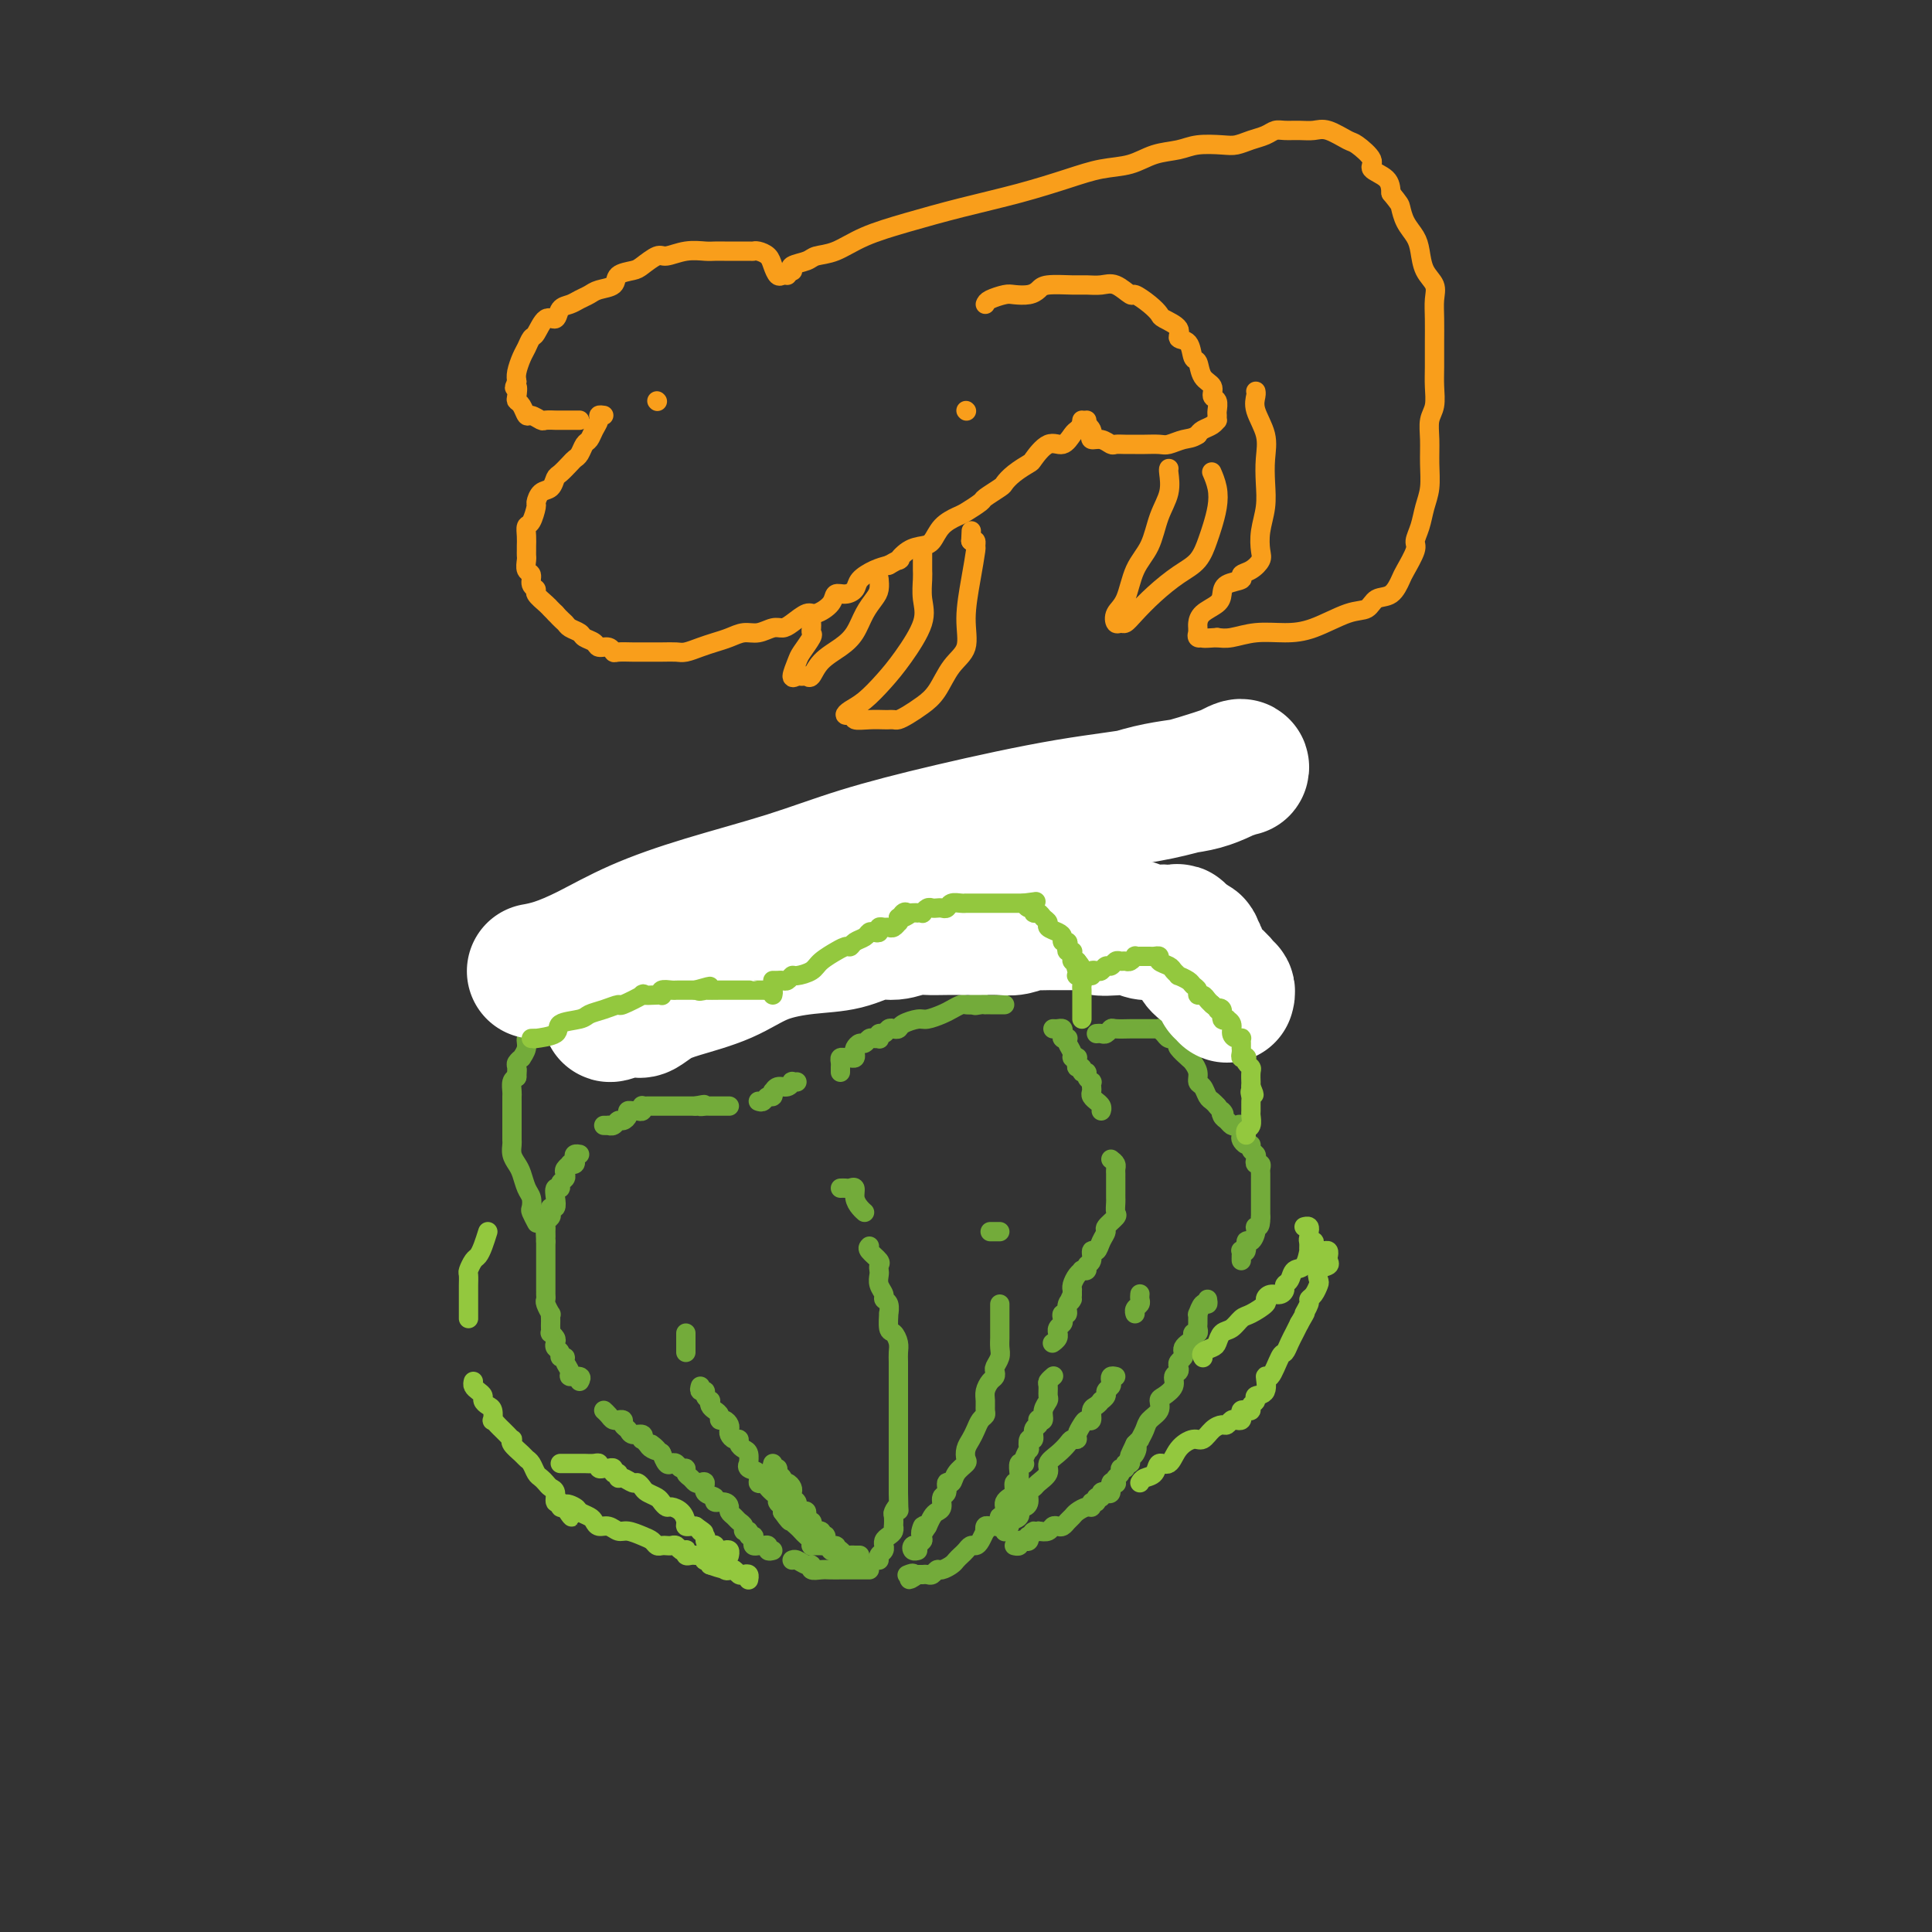 <svg viewBox='0 0 400 400' version='1.1' xmlns='http://www.w3.org/2000/svg' xmlns:xlink='http://www.w3.org/1999/xlink'><rect x="0" y="0" width="400" height="400" fill="#333333" stroke="none"/><g fill='none' stroke='#73AB3A' stroke-width='4' stroke-linecap='round' stroke-linejoin='round'><path d='M180,325c-0.341,-0.000 -0.683,-0.000 -1,0c-0.317,0.000 -0.610,0.000 -1,0c-0.390,-0.000 -0.877,-0.000 -1,0c-0.123,0.000 0.119,0.000 0,0c-0.119,-0.000 -0.598,-0.000 -1,0c-0.402,0.000 -0.728,0.001 -1,0c-0.272,-0.001 -0.489,-0.004 -1,0c-0.511,0.004 -1.316,0.016 -2,0c-0.684,-0.016 -1.248,-0.061 -2,0c-0.752,0.061 -1.694,0.226 -2,0c-0.306,-0.226 0.023,-0.845 0,-1c-0.023,-0.155 -0.398,0.154 -1,0c-0.602,-0.154 -1.431,-0.772 -2,-1c-0.569,-0.228 -0.877,-0.065 -1,0c-0.123,0.065 -0.062,0.033 0,0'/><path d='M160,321c-0.447,0.114 -0.894,0.227 -1,0c-0.106,-0.227 0.129,-0.796 0,-1c-0.129,-0.204 -0.622,-0.045 -1,0c-0.378,0.045 -0.641,-0.025 -1,0c-0.359,0.025 -0.813,0.146 -1,0c-0.187,-0.146 -0.107,-0.560 0,-1c0.107,-0.440 0.240,-0.905 0,-1c-0.240,-0.095 -0.852,0.182 -1,0c-0.148,-0.182 0.168,-0.822 0,-1c-0.168,-0.178 -0.819,0.107 -1,0c-0.181,-0.107 0.110,-0.606 0,-1c-0.110,-0.394 -0.619,-0.684 -1,-1c-0.381,-0.316 -0.632,-0.658 -1,-1c-0.368,-0.342 -0.853,-0.683 -1,-1c-0.147,-0.317 0.044,-0.608 0,-1c-0.044,-0.392 -0.323,-0.883 -1,-1c-0.677,-0.117 -1.754,0.140 -2,0c-0.246,-0.140 0.337,-0.678 0,-1c-0.337,-0.322 -1.596,-0.429 -2,-1c-0.404,-0.571 0.045,-1.606 0,-2c-0.045,-0.394 -0.586,-0.148 -1,0c-0.414,0.148 -0.702,0.198 -1,0c-0.298,-0.198 -0.605,-0.645 -1,-1c-0.395,-0.355 -0.880,-0.617 -1,-1c-0.120,-0.383 0.123,-0.885 0,-1c-0.123,-0.115 -0.611,0.158 -1,0c-0.389,-0.158 -0.679,-0.747 -1,-1c-0.321,-0.253 -0.674,-0.171 -1,0c-0.326,0.171 -0.626,0.431 -1,0c-0.374,-0.431 -0.821,-1.552 -1,-2c-0.179,-0.448 -0.089,-0.224 0,0'/><path d='M137,301c-3.736,-3.332 -1.576,-1.662 -1,-1c0.576,0.662 -0.432,0.317 -1,0c-0.568,-0.317 -0.695,-0.606 -1,-1c-0.305,-0.394 -0.788,-0.893 -1,-1c-0.212,-0.107 -0.152,0.179 0,0c0.152,-0.179 0.396,-0.822 0,-1c-0.396,-0.178 -1.430,0.110 -2,0c-0.570,-0.110 -0.674,-0.618 -1,-1c-0.326,-0.382 -0.875,-0.637 -1,-1c-0.125,-0.363 0.174,-0.832 0,-1c-0.174,-0.168 -0.821,-0.035 -1,0c-0.179,0.035 0.109,-0.029 0,0c-0.109,0.029 -0.617,0.152 -1,0c-0.383,-0.152 -0.642,-0.579 -1,-1c-0.358,-0.421 -0.817,-0.834 -1,-1c-0.183,-0.166 -0.092,-0.083 0,0'/><path d='M120,286c0.235,-0.439 0.471,-0.878 0,-1c-0.471,-0.122 -1.647,0.073 -2,0c-0.353,-0.073 0.117,-0.415 0,-1c-0.117,-0.585 -0.820,-1.414 -1,-2c-0.180,-0.586 0.162,-0.931 0,-1c-0.162,-0.069 -0.827,0.136 -1,0c-0.173,-0.136 0.146,-0.615 0,-1c-0.146,-0.385 -0.757,-0.677 -1,-1c-0.243,-0.323 -0.118,-0.678 0,-1c0.118,-0.322 0.228,-0.611 0,-1c-0.228,-0.389 -0.793,-0.877 -1,-1c-0.207,-0.123 -0.056,0.121 0,0c0.056,-0.121 0.016,-0.605 0,-1c-0.016,-0.395 -0.008,-0.701 0,-1c0.008,-0.299 0.016,-0.591 0,-1c-0.016,-0.409 -0.057,-0.936 0,-1c0.057,-0.064 0.211,0.334 0,0c-0.211,-0.334 -0.789,-1.399 -1,-2c-0.211,-0.601 -0.057,-0.739 0,-1c0.057,-0.261 0.015,-0.647 0,-1c-0.015,-0.353 -0.004,-0.673 0,-1c0.004,-0.327 0.001,-0.661 0,-1c-0.001,-0.339 -0.000,-0.682 0,-1c0.000,-0.318 0.000,-0.610 0,-1c-0.000,-0.390 -0.000,-0.878 0,-1c0.000,-0.122 0.000,0.123 0,0c-0.000,-0.123 -0.000,-0.613 0,-1c0.000,-0.387 0.000,-0.671 0,-1c-0.000,-0.329 -0.000,-0.704 0,-1c0.000,-0.296 0.000,-0.513 0,-1c-0.000,-0.487 -0.000,-1.243 0,-2'/><path d='M113,257c-0.154,-3.118 -0.037,-1.413 0,-1c0.037,0.413 -0.004,-0.466 0,-1c0.004,-0.534 0.053,-0.722 0,-1c-0.053,-0.278 -0.207,-0.648 0,-1c0.207,-0.352 0.774,-0.688 1,-1c0.226,-0.312 0.112,-0.599 0,-1c-0.112,-0.401 -0.222,-0.916 0,-1c0.222,-0.084 0.777,0.262 1,0c0.223,-0.262 0.116,-1.131 0,-2c-0.116,-0.869 -0.241,-1.739 0,-2c0.241,-0.261 0.848,0.085 1,0c0.152,-0.085 -0.151,-0.601 0,-1c0.151,-0.399 0.758,-0.682 1,-1c0.242,-0.318 0.121,-0.673 0,-1c-0.121,-0.327 -0.242,-0.626 0,-1c0.242,-0.374 0.849,-0.822 1,-1c0.151,-0.178 -0.152,-0.086 0,0c0.152,0.086 0.759,0.167 1,0c0.241,-0.167 0.116,-0.581 0,-1c-0.116,-0.419 -0.224,-0.844 0,-1c0.224,-0.156 0.778,-0.045 1,0c0.222,0.045 0.111,0.022 0,0'/><path d='M125,233c0.446,0.009 0.893,0.017 1,0c0.107,-0.017 -0.125,-0.060 0,0c0.125,0.060 0.607,0.222 1,0c0.393,-0.222 0.697,-0.830 1,-1c0.303,-0.170 0.606,0.098 1,0c0.394,-0.098 0.880,-0.561 1,-1c0.120,-0.439 -0.125,-0.853 0,-1c0.125,-0.147 0.621,-0.025 1,0c0.379,0.025 0.640,-0.046 1,0c0.360,0.046 0.817,0.208 1,0c0.183,-0.208 0.090,-0.788 0,-1c-0.090,-0.212 -0.178,-0.057 0,0c0.178,0.057 0.622,0.015 1,0c0.378,-0.015 0.692,-0.004 1,0c0.308,0.004 0.611,0.001 1,0c0.389,-0.001 0.863,-0.000 1,0c0.137,0.000 -0.064,0.000 0,0c0.064,-0.000 0.394,-0.000 1,0c0.606,0.000 1.488,0.000 2,0c0.512,-0.000 0.653,-0.000 1,0c0.347,0.000 0.901,0.000 1,0c0.099,-0.000 -0.257,-0.000 0,0c0.257,0.000 1.129,0.000 2,0'/><path d='M144,229c3.102,-0.619 1.356,-0.166 1,0c-0.356,0.166 0.678,0.044 1,0c0.322,-0.044 -0.069,-0.012 0,0c0.069,0.012 0.596,0.003 1,0c0.404,-0.003 0.683,-0.001 1,0c0.317,0.001 0.673,0.000 1,0c0.327,-0.000 0.627,-0.000 1,0c0.373,0.000 0.821,0.000 1,0c0.179,-0.000 0.090,-0.000 0,0'/><path d='M157,228c0.339,0.122 0.679,0.244 1,0c0.321,-0.244 0.624,-0.854 1,-1c0.376,-0.146 0.825,0.172 1,0c0.175,-0.172 0.075,-0.835 0,-1c-0.075,-0.165 -0.126,0.166 0,0c0.126,-0.166 0.430,-0.829 1,-1c0.570,-0.171 1.407,0.150 2,0c0.593,-0.150 0.942,-0.772 1,-1c0.058,-0.228 -0.177,-0.061 0,0c0.177,0.061 0.765,0.018 1,0c0.235,-0.018 0.118,-0.009 0,0'/><path d='M174,222c-0.007,-0.340 -0.013,-0.680 0,-1c0.013,-0.320 0.046,-0.621 0,-1c-0.046,-0.379 -0.170,-0.837 0,-1c0.170,-0.163 0.633,-0.032 1,0c0.367,0.032 0.637,-0.034 1,0c0.363,0.034 0.818,0.168 1,0c0.182,-0.168 0.090,-0.637 0,-1c-0.090,-0.363 -0.179,-0.619 0,-1c0.179,-0.381 0.626,-0.887 1,-1c0.374,-0.113 0.675,0.167 1,0c0.325,-0.167 0.675,-0.781 1,-1c0.325,-0.219 0.626,-0.044 1,0c0.374,0.044 0.821,-0.045 1,0c0.179,0.045 0.089,0.222 0,0c-0.089,-0.222 -0.178,-0.843 0,-1c0.178,-0.157 0.623,0.151 1,0c0.377,-0.151 0.685,-0.763 1,-1c0.315,-0.237 0.635,-0.101 1,0c0.365,0.101 0.773,0.168 1,0c0.227,-0.168 0.273,-0.570 1,-1c0.727,-0.430 2.135,-0.890 3,-1c0.865,-0.110 1.187,0.128 2,0c0.813,-0.128 2.116,-0.623 3,-1c0.884,-0.377 1.350,-0.637 2,-1c0.650,-0.363 1.483,-0.828 2,-1c0.517,-0.172 0.719,-0.049 1,0c0.281,0.049 0.640,0.025 1,0'/><path d='M201,208c3.741,-1.238 1.594,-0.332 1,0c-0.594,0.332 0.366,0.089 1,0c0.634,-0.089 0.943,-0.024 1,0c0.057,0.024 -0.139,0.006 0,0c0.139,-0.006 0.612,-0.002 1,0c0.388,0.002 0.692,0.000 1,0c0.308,-0.000 0.621,-0.000 1,0c0.379,0.000 0.822,0.000 1,0c0.178,-0.000 0.089,-0.000 0,0'/><path d='M218,213c0.312,0.022 0.623,0.045 1,0c0.377,-0.045 0.819,-0.156 1,0c0.181,0.156 0.100,0.580 0,1c-0.100,0.420 -0.219,0.837 0,1c0.219,0.163 0.776,0.072 1,0c0.224,-0.072 0.116,-0.124 0,0c-0.116,0.124 -0.242,0.425 0,1c0.242,0.575 0.850,1.425 1,2c0.150,0.575 -0.157,0.876 0,1c0.157,0.124 0.778,0.071 1,0c0.222,-0.071 0.044,-0.159 0,0c-0.044,0.159 0.045,0.564 0,1c-0.045,0.436 -0.223,0.904 0,1c0.223,0.096 0.848,-0.181 1,0c0.152,0.181 -0.170,0.818 0,1c0.170,0.182 0.830,-0.092 1,0c0.170,0.092 -0.150,0.549 0,1c0.150,0.451 0.771,0.894 1,1c0.229,0.106 0.065,-0.125 0,0c-0.065,0.125 -0.033,0.607 0,1c0.033,0.393 0.065,0.696 0,1c-0.065,0.304 -0.228,0.607 0,1c0.228,0.393 0.846,0.876 1,1c0.154,0.124 -0.154,-0.111 0,0c0.154,0.111 0.772,0.568 1,1c0.228,0.432 0.065,0.838 0,1c-0.065,0.162 -0.033,0.081 0,0'/><path d='M230,240c0.423,0.333 0.845,0.666 1,1c0.155,0.334 0.041,0.668 0,1c-0.041,0.332 -0.011,0.663 0,1c0.011,0.337 0.003,0.682 0,1c-0.003,0.318 -0.001,0.610 0,1c0.001,0.390 0.000,0.877 0,1c-0.000,0.123 -0.001,-0.118 0,0c0.001,0.118 0.002,0.594 0,1c-0.002,0.406 -0.008,0.743 0,1c0.008,0.257 0.031,0.435 0,1c-0.031,0.565 -0.117,1.516 0,2c0.117,0.484 0.435,0.502 0,1c-0.435,0.498 -1.623,1.477 -2,2c-0.377,0.523 0.058,0.592 0,1c-0.058,0.408 -0.608,1.156 -1,2c-0.392,0.844 -0.626,1.785 -1,2c-0.374,0.215 -0.889,-0.296 -1,0c-0.111,0.296 0.181,1.399 0,2c-0.181,0.601 -0.836,0.699 -1,1c-0.164,0.301 0.162,0.805 0,1c-0.162,0.195 -0.814,0.081 -1,0c-0.186,-0.081 0.094,-0.128 0,0c-0.094,0.128 -0.561,0.430 -1,1c-0.439,0.570 -0.850,1.407 -1,2c-0.150,0.593 -0.040,0.943 0,1c0.040,0.057 0.011,-0.177 0,0c-0.011,0.177 -0.003,0.765 0,1c0.003,0.235 0.002,0.118 0,0'/><path d='M222,268c-1.327,2.674 -0.146,1.361 0,1c0.146,-0.361 -0.745,0.232 -1,1c-0.255,0.768 0.124,1.711 0,2c-0.124,0.289 -0.751,-0.076 -1,0c-0.249,0.076 -0.120,0.594 0,1c0.120,0.406 0.229,0.700 0,1c-0.229,0.300 -0.797,0.606 -1,1c-0.203,0.394 -0.041,0.876 0,1c0.041,0.124 -0.041,-0.111 0,0c0.041,0.111 0.203,0.568 0,1c-0.203,0.432 -0.772,0.838 -1,1c-0.228,0.162 -0.114,0.081 0,0'/><path d='M218,285c0.114,-0.098 0.228,-0.196 0,0c-0.228,0.196 -0.797,0.685 -1,1c-0.203,0.315 -0.039,0.456 0,1c0.039,0.544 -0.046,1.491 0,2c0.046,0.509 0.222,0.580 0,1c-0.222,0.420 -0.843,1.188 -1,2c-0.157,0.812 0.150,1.669 0,2c-0.150,0.331 -0.757,0.135 -1,0c-0.243,-0.135 -0.121,-0.210 0,0c0.121,0.210 0.242,0.705 0,1c-0.242,0.295 -0.849,0.389 -1,1c-0.151,0.611 0.152,1.740 0,2c-0.152,0.260 -0.759,-0.347 -1,0c-0.241,0.347 -0.116,1.649 0,2c0.116,0.351 0.223,-0.247 0,0c-0.223,0.247 -0.778,1.341 -1,2c-0.222,0.659 -0.112,0.883 0,1c0.112,0.117 0.227,0.127 0,0c-0.227,-0.127 -0.797,-0.390 -1,0c-0.203,0.390 -0.040,1.432 0,2c0.040,0.568 -0.045,0.663 0,1c0.045,0.337 0.218,0.916 0,1c-0.218,0.084 -0.829,-0.328 -1,0c-0.171,0.328 0.098,1.397 0,2c-0.098,0.603 -0.562,0.739 -1,1c-0.438,0.261 -0.849,0.647 -1,1c-0.151,0.353 -0.043,0.672 0,1c0.043,0.328 0.022,0.664 0,1'/><path d='M208,313c-1.563,4.268 -0.471,0.937 0,0c0.471,-0.937 0.319,0.519 0,1c-0.319,0.481 -0.806,-0.014 -1,0c-0.194,0.014 -0.094,0.539 0,1c0.094,0.461 0.183,0.860 0,1c-0.183,0.140 -0.637,0.022 -1,0c-0.363,-0.022 -0.636,0.053 -1,0c-0.364,-0.053 -0.818,-0.235 -1,0c-0.182,0.235 -0.090,0.885 0,1c0.090,0.115 0.179,-0.306 0,0c-0.179,0.306 -0.625,1.339 -1,2c-0.375,0.661 -0.678,0.951 -1,1c-0.322,0.049 -0.663,-0.142 -1,0c-0.337,0.142 -0.672,0.616 -1,1c-0.328,0.384 -0.651,0.676 -1,1c-0.349,0.324 -0.723,0.679 -1,1c-0.277,0.321 -0.455,0.608 -1,1c-0.545,0.392 -1.456,0.890 -2,1c-0.544,0.110 -0.719,-0.167 -1,0c-0.281,0.167 -0.666,0.777 -1,1c-0.334,0.223 -0.615,0.060 -1,0c-0.385,-0.060 -0.873,-0.016 -1,0c-0.127,0.016 0.107,0.005 0,0c-0.107,-0.005 -0.553,-0.002 -1,0'/><path d='M190,326c-2.952,2.012 -1.333,0.542 -1,0c0.333,-0.542 -0.619,-0.155 -1,0c-0.381,0.155 -0.190,0.077 0,0'/><path d='M227,214c0.338,-0.030 0.675,-0.061 1,0c0.325,0.061 0.636,0.212 1,0c0.364,-0.212 0.780,-0.789 1,-1c0.220,-0.211 0.244,-0.057 1,0c0.756,0.057 2.244,0.015 3,0c0.756,-0.015 0.780,-0.004 1,0c0.220,0.004 0.637,0.001 1,0c0.363,-0.001 0.671,-0.001 1,0c0.329,0.001 0.680,0.003 1,0c0.320,-0.003 0.610,-0.011 1,0c0.390,0.011 0.879,0.041 1,0c0.121,-0.041 -0.126,-0.154 0,0c0.126,0.154 0.626,0.576 1,1c0.374,0.424 0.623,0.849 1,1c0.377,0.151 0.884,0.028 1,0c0.116,-0.028 -0.158,0.038 0,0c0.158,-0.038 0.749,-0.180 1,0c0.251,0.180 0.162,0.681 0,1c-0.162,0.319 -0.398,0.457 0,1c0.398,0.543 1.430,1.492 2,2c0.570,0.508 0.677,0.574 1,1c0.323,0.426 0.860,1.213 1,2c0.140,0.787 -0.117,1.573 0,2c0.117,0.427 0.609,0.496 1,1c0.391,0.504 0.682,1.443 1,2c0.318,0.557 0.662,0.730 1,1c0.338,0.270 0.669,0.635 1,1'/><path d='M252,229c2.096,2.653 1.335,1.286 1,1c-0.335,-0.286 -0.244,0.510 0,1c0.244,0.490 0.640,0.674 1,1c0.360,0.326 0.684,0.794 1,1c0.316,0.206 0.623,0.150 1,0c0.377,-0.150 0.823,-0.395 1,0c0.177,0.395 0.085,1.429 0,2c-0.085,0.571 -0.163,0.678 0,1c0.163,0.322 0.566,0.860 1,1c0.434,0.140 0.900,-0.116 1,0c0.100,0.116 -0.166,0.605 0,1c0.166,0.395 0.762,0.697 1,1c0.238,0.303 0.116,0.606 0,1c-0.116,0.394 -0.227,0.879 0,1c0.227,0.121 0.793,-0.123 1,0c0.207,0.123 0.055,0.611 0,1c-0.055,0.389 -0.015,0.678 0,1c0.015,0.322 0.004,0.678 0,1c-0.004,0.322 -0.001,0.611 0,1c0.001,0.389 0.000,0.878 0,1c-0.000,0.122 -0.000,-0.123 0,0c0.000,0.123 0.000,0.613 0,1c-0.000,0.387 -0.000,0.671 0,1c0.000,0.329 0.000,0.704 0,1c-0.000,0.296 -0.000,0.513 0,1c0.000,0.487 0.000,1.243 0,2'/><path d='M261,252c0.071,2.593 -0.750,2.075 -1,2c-0.250,-0.075 0.073,0.292 0,1c-0.073,0.708 -0.541,1.758 -1,2c-0.459,0.242 -0.908,-0.325 -1,0c-0.092,0.325 0.171,1.541 0,2c-0.171,0.459 -0.778,0.162 -1,0c-0.222,-0.162 -0.060,-0.188 0,0c0.060,0.188 0.016,0.589 0,1c-0.016,0.411 -0.005,0.832 0,1c0.005,0.168 0.002,0.084 0,0'/><path d='M250,269c0.083,0.485 0.166,0.970 0,1c-0.166,0.030 -0.580,-0.395 -1,0c-0.420,0.395 -0.845,1.611 -1,2c-0.155,0.389 -0.041,-0.050 0,0c0.041,0.050 0.007,0.587 0,1c-0.007,0.413 0.013,0.702 0,1c-0.013,0.298 -0.059,0.605 0,1c0.059,0.395 0.222,0.879 0,1c-0.222,0.121 -0.830,-0.122 -1,0c-0.170,0.122 0.099,0.610 0,1c-0.099,0.390 -0.566,0.682 -1,1c-0.434,0.318 -0.835,0.663 -1,1c-0.165,0.337 -0.096,0.668 0,1c0.096,0.332 0.218,0.666 0,1c-0.218,0.334 -0.775,0.670 -1,1c-0.225,0.330 -0.119,0.656 0,1c0.119,0.344 0.252,0.707 0,1c-0.252,0.293 -0.889,0.515 -1,1c-0.111,0.485 0.303,1.232 0,2c-0.303,0.768 -1.324,1.556 -2,2c-0.676,0.444 -1.008,0.543 -1,1c0.008,0.457 0.357,1.270 0,2c-0.357,0.730 -1.419,1.375 -2,2c-0.581,0.625 -0.682,1.229 -1,2c-0.318,0.771 -0.855,1.707 -1,2c-0.145,0.293 0.101,-0.059 0,0c-0.101,0.059 -0.551,0.530 -1,1'/><path d='M235,299c-2.338,4.818 -0.683,1.864 0,1c0.683,-0.864 0.394,0.361 0,1c-0.394,0.639 -0.894,0.692 -1,1c-0.106,0.308 0.183,0.870 0,1c-0.183,0.130 -0.837,-0.173 -1,0c-0.163,0.173 0.166,0.820 0,1c-0.166,0.180 -0.828,-0.109 -1,0c-0.172,0.109 0.146,0.616 0,1c-0.146,0.384 -0.756,0.646 -1,1c-0.244,0.354 -0.121,0.799 0,1c0.121,0.201 0.238,0.158 0,0c-0.238,-0.158 -0.833,-0.431 -1,0c-0.167,0.431 0.095,1.564 0,2c-0.095,0.436 -0.546,0.173 -1,0c-0.454,-0.173 -0.910,-0.258 -1,0c-0.090,0.258 0.187,0.858 0,1c-0.187,0.142 -0.837,-0.173 -1,0c-0.163,0.173 0.160,0.834 0,1c-0.160,0.166 -0.802,-0.163 -1,0c-0.198,0.163 0.049,0.817 0,1c-0.049,0.183 -0.394,-0.105 -1,0c-0.606,0.105 -1.472,0.603 -2,1c-0.528,0.397 -0.719,0.694 -1,1c-0.281,0.306 -0.652,0.622 -1,1c-0.348,0.378 -0.673,0.820 -1,1c-0.327,0.180 -0.655,0.100 -1,0c-0.345,-0.100 -0.708,-0.219 -1,0c-0.292,0.219 -0.512,0.777 -1,1c-0.488,0.223 -1.244,0.112 -2,0'/><path d='M215,317c-2.023,0.863 -1.081,0.021 -1,0c0.081,-0.021 -0.700,0.778 -1,1c-0.300,0.222 -0.118,-0.133 0,0c0.118,0.133 0.171,0.754 0,1c-0.171,0.246 -0.568,0.119 -1,0c-0.432,-0.119 -0.899,-0.228 -1,0c-0.101,0.228 0.165,0.792 0,1c-0.165,0.208 -0.761,0.059 -1,0c-0.239,-0.059 -0.119,-0.030 0,0'/><path d='M111,253c0.112,0.210 0.223,0.419 0,0c-0.223,-0.419 -0.781,-1.467 -1,-2c-0.219,-0.533 -0.100,-0.551 0,-1c0.100,-0.449 0.181,-1.327 0,-2c-0.181,-0.673 -0.623,-1.140 -1,-2c-0.377,-0.860 -0.690,-2.113 -1,-3c-0.310,-0.887 -0.619,-1.407 -1,-2c-0.381,-0.593 -0.834,-1.258 -1,-2c-0.166,-0.742 -0.044,-1.561 0,-2c0.044,-0.439 0.012,-0.499 0,-1c-0.012,-0.501 -0.003,-1.444 0,-2c0.003,-0.556 0.001,-0.726 0,-1c-0.001,-0.274 -0.000,-0.652 0,-1c0.000,-0.348 0.000,-0.667 0,-1c-0.000,-0.333 -0.000,-0.681 0,-1c0.000,-0.319 0.000,-0.609 0,-1c-0.000,-0.391 -0.001,-0.882 0,-1c0.001,-0.118 0.003,0.137 0,0c-0.003,-0.137 -0.011,-0.666 0,-1c0.011,-0.334 0.041,-0.475 0,-1c-0.041,-0.525 -0.155,-1.436 0,-2c0.155,-0.564 0.577,-0.782 1,-1'/><path d='M107,223c0.150,-2.652 0.025,-1.284 0,-1c-0.025,0.284 0.050,-0.518 0,-1c-0.050,-0.482 -0.225,-0.644 0,-1c0.225,-0.356 0.849,-0.904 1,-1c0.151,-0.096 -0.171,0.262 0,0c0.171,-0.262 0.834,-1.144 1,-2c0.166,-0.856 -0.167,-1.686 0,-2c0.167,-0.314 0.832,-0.111 1,0c0.168,0.111 -0.162,0.132 0,0c0.162,-0.132 0.817,-0.417 1,-1c0.183,-0.583 -0.105,-1.466 0,-2c0.105,-0.534 0.603,-0.720 1,-1c0.397,-0.280 0.694,-0.653 1,-1c0.306,-0.347 0.621,-0.667 1,-1c0.379,-0.333 0.823,-0.680 1,-1c0.177,-0.320 0.089,-0.612 0,-1c-0.089,-0.388 -0.179,-0.873 0,-1c0.179,-0.127 0.625,0.102 1,0c0.375,-0.102 0.677,-0.535 1,-1c0.323,-0.465 0.665,-0.961 1,-1c0.335,-0.039 0.663,0.378 1,0c0.337,-0.378 0.681,-1.552 1,-2c0.319,-0.448 0.611,-0.172 1,0c0.389,0.172 0.875,0.238 1,0c0.125,-0.238 -0.110,-0.782 0,-1c0.110,-0.218 0.566,-0.110 1,0c0.434,0.110 0.848,0.222 1,0c0.152,-0.222 0.044,-0.778 0,-1c-0.044,-0.222 -0.022,-0.111 0,0'/><path d='M124,200c1.345,-1.155 0.206,-1.041 0,-1c-0.206,0.041 0.520,0.011 1,0c0.480,-0.011 0.713,-0.003 1,0c0.287,0.003 0.626,0.001 1,0c0.374,-0.001 0.782,-0.000 1,0c0.218,0.000 0.247,0.000 1,0c0.753,-0.000 2.230,-0.001 3,0c0.770,0.001 0.833,0.005 1,0c0.167,-0.005 0.437,-0.017 1,0c0.563,0.017 1.418,0.064 2,0c0.582,-0.064 0.892,-0.238 1,0c0.108,0.238 0.014,0.889 0,1c-0.014,0.111 0.053,-0.316 0,0c-0.053,0.316 -0.224,1.376 0,2c0.224,0.624 0.845,0.811 1,1c0.155,0.189 -0.155,0.379 0,1c0.155,0.621 0.773,1.672 1,2c0.227,0.328 0.061,-0.065 0,0c-0.061,0.065 -0.017,0.590 0,1c0.017,0.410 0.009,0.705 0,1'/><path d='M139,208c0.500,1.500 0.250,0.750 0,0'/><path d='M129,196c0.055,-0.335 0.110,-0.671 0,-1c-0.110,-0.329 -0.384,-0.653 0,-1c0.384,-0.347 1.425,-0.719 2,-1c0.575,-0.281 0.684,-0.471 1,-1c0.316,-0.529 0.840,-1.399 1,-2c0.160,-0.601 -0.046,-0.935 0,-1c0.046,-0.065 0.342,0.137 1,0c0.658,-0.137 1.678,-0.615 2,-1c0.322,-0.385 -0.054,-0.678 0,-1c0.054,-0.322 0.539,-0.674 1,-1c0.461,-0.326 0.896,-0.627 1,-1c0.104,-0.373 -0.125,-0.817 0,-1c0.125,-0.183 0.605,-0.105 1,0c0.395,0.105 0.705,0.238 1,0c0.295,-0.238 0.576,-0.847 1,-1c0.424,-0.153 0.992,0.152 1,0c0.008,-0.152 -0.545,-0.759 0,-1c0.545,-0.241 2.186,-0.116 3,0c0.814,0.116 0.799,0.224 1,0c0.201,-0.224 0.616,-0.778 1,-1c0.384,-0.222 0.737,-0.112 1,0c0.263,0.112 0.437,0.226 1,0c0.563,-0.226 1.516,-0.793 2,-1c0.484,-0.207 0.501,-0.056 1,0c0.499,0.056 1.481,0.015 2,0c0.519,-0.015 0.577,-0.004 1,0c0.423,0.004 1.212,0.002 2,0'/><path d='M157,180c2.654,-0.464 1.288,-0.124 1,0c-0.288,0.124 0.501,0.032 1,0c0.499,-0.032 0.707,-0.005 1,0c0.293,0.005 0.671,-0.014 1,0c0.329,0.014 0.610,0.059 1,0c0.390,-0.059 0.889,-0.223 1,0c0.111,0.223 -0.168,0.834 0,1c0.168,0.166 0.781,-0.113 1,0c0.219,0.113 0.045,0.618 0,1c-0.045,0.382 0.041,0.641 0,1c-0.041,0.359 -0.207,0.818 0,1c0.207,0.182 0.786,0.087 1,0c0.214,-0.087 0.061,-0.168 0,0c-0.061,0.168 -0.031,0.584 0,1'/><path d='M165,185c0.326,0.936 0.140,0.777 0,1c-0.140,0.223 -0.232,0.830 0,1c0.232,0.170 0.790,-0.095 1,0c0.210,0.095 0.071,0.551 0,1c-0.071,0.449 -0.075,0.890 0,1c0.075,0.110 0.230,-0.111 0,0c-0.230,0.111 -0.846,0.555 -1,1c-0.154,0.445 0.155,0.893 0,1c-0.155,0.107 -0.774,-0.125 -1,0c-0.226,0.125 -0.060,0.607 0,1c0.060,0.393 0.015,0.698 0,1c-0.015,0.302 -0.000,0.602 0,1c0.000,0.398 -0.015,0.895 0,1c0.015,0.105 0.060,-0.182 0,0c-0.060,0.182 -0.226,0.833 0,1c0.226,0.167 0.844,-0.151 1,0c0.156,0.151 -0.150,0.771 0,1c0.150,0.229 0.757,0.065 1,0c0.243,-0.065 0.121,-0.033 0,0'/><path d='M166,197c0.167,2.000 0.083,1.000 0,0'/><path d='M160,177c-0.004,-0.453 -0.008,-0.906 0,-1c0.008,-0.094 0.027,0.172 0,0c-0.027,-0.172 -0.099,-0.781 0,-1c0.099,-0.219 0.370,-0.047 1,0c0.630,0.047 1.618,-0.030 2,0c0.382,0.030 0.159,0.167 1,0c0.841,-0.167 2.748,-0.637 4,-1c1.252,-0.363 1.850,-0.619 3,-1c1.150,-0.381 2.850,-0.887 4,-1c1.150,-0.113 1.748,0.167 3,0c1.252,-0.167 3.159,-0.781 4,-1c0.841,-0.219 0.617,-0.044 1,0c0.383,0.044 1.374,-0.044 2,0c0.626,0.044 0.889,0.218 1,0c0.111,-0.218 0.071,-0.829 0,-1c-0.071,-0.171 -0.174,0.099 0,0c0.174,-0.099 0.624,-0.565 1,-1c0.376,-0.435 0.679,-0.839 1,-1c0.321,-0.161 0.661,-0.081 1,0'/><path d='M189,168c4.661,-1.576 1.813,-1.014 1,-1c-0.813,0.014 0.408,-0.518 1,-1c0.592,-0.482 0.554,-0.914 1,-1c0.446,-0.086 1.375,0.173 2,0c0.625,-0.173 0.945,-0.778 1,-1c0.055,-0.222 -0.155,-0.059 0,0c0.155,0.059 0.674,0.015 1,0c0.326,-0.015 0.458,-0.001 1,0c0.542,0.001 1.493,-0.011 2,0c0.507,0.011 0.570,0.045 1,0c0.430,-0.045 1.228,-0.169 2,0c0.772,0.169 1.517,0.633 2,1c0.483,0.367 0.703,0.638 1,1c0.297,0.362 0.672,0.814 1,1c0.328,0.186 0.609,0.105 1,0c0.391,-0.105 0.893,-0.236 1,0c0.107,0.236 -0.182,0.837 0,1c0.182,0.163 0.836,-0.114 1,0c0.164,0.114 -0.163,0.619 0,1c0.163,0.381 0.814,0.638 1,1c0.186,0.362 -0.095,0.829 0,1c0.095,0.171 0.564,0.046 1,0c0.436,-0.046 0.839,-0.013 1,0c0.161,0.013 0.081,0.007 0,0'/><path d='M212,171c2.084,1.261 1.295,0.913 1,1c-0.295,0.087 -0.094,0.610 0,1c0.094,0.390 0.082,0.648 0,1c-0.082,0.352 -0.232,0.800 0,1c0.232,0.200 0.847,0.152 1,0c0.153,-0.152 -0.155,-0.410 0,0c0.155,0.410 0.774,1.486 1,2c0.226,0.514 0.061,0.466 0,1c-0.061,0.534 -0.017,1.649 0,2c0.017,0.351 0.006,-0.061 0,0c-0.006,0.061 -0.006,0.594 0,1c0.006,0.406 0.017,0.685 0,1c-0.017,0.315 -0.061,0.665 0,1c0.061,0.335 0.227,0.654 0,1c-0.227,0.346 -0.845,0.719 -1,1c-0.155,0.281 0.155,0.471 0,1c-0.155,0.529 -0.774,1.399 -1,2c-0.226,0.601 -0.061,0.935 0,1c0.061,0.065 0.016,-0.137 0,0c-0.016,0.137 -0.004,0.614 0,1c0.004,0.386 0.001,0.681 0,1c-0.001,0.319 -0.000,0.663 0,1c0.000,0.337 0.000,0.669 0,1'/><path d='M213,193c-0.370,2.488 -0.294,0.708 0,0c0.294,-0.708 0.808,-0.344 1,0c0.192,0.344 0.064,0.668 0,1c-0.064,0.332 -0.062,0.671 0,1c0.062,0.329 0.185,0.649 0,1c-0.185,0.351 -0.677,0.735 -1,1c-0.323,0.265 -0.478,0.411 -1,1c-0.522,0.589 -1.410,1.620 -2,2c-0.590,0.380 -0.883,0.109 -1,0c-0.117,-0.109 -0.059,-0.054 0,0'/><path d='M217,180c0.334,0.000 0.668,0.000 1,0c0.332,-0.000 0.663,-0.001 1,0c0.337,0.001 0.679,0.004 1,0c0.321,-0.004 0.619,-0.016 1,0c0.381,0.016 0.844,0.060 1,0c0.156,-0.060 0.005,-0.222 0,0c-0.005,0.222 0.135,0.829 1,1c0.865,0.171 2.456,-0.094 3,0c0.544,0.094 0.040,0.547 0,1c-0.040,0.453 0.385,0.905 1,1c0.615,0.095 1.419,-0.168 2,0c0.581,0.168 0.940,0.767 1,1c0.060,0.233 -0.180,0.100 0,0c0.180,-0.100 0.779,-0.167 1,0c0.221,0.167 0.063,0.569 0,1c-0.063,0.431 -0.031,0.890 0,1c0.031,0.110 0.061,-0.129 0,0c-0.061,0.129 -0.212,0.626 0,1c0.212,0.374 0.788,0.625 1,1c0.212,0.375 0.061,0.874 0,1c-0.061,0.126 -0.030,-0.121 0,0c0.030,0.121 0.060,0.610 0,1c-0.060,0.390 -0.208,0.682 0,1c0.208,0.318 0.774,0.662 1,1c0.226,0.338 0.113,0.669 0,1'/><path d='M233,193c0.576,1.502 0.015,0.258 0,0c-0.015,-0.258 0.517,0.469 1,1c0.483,0.531 0.916,0.864 1,1c0.084,0.136 -0.181,0.075 0,0c0.181,-0.075 0.808,-0.163 1,0c0.192,0.163 -0.052,0.579 0,1c0.052,0.421 0.400,0.848 1,1c0.600,0.152 1.452,0.031 2,0c0.548,-0.031 0.792,0.029 1,0c0.208,-0.029 0.380,-0.148 1,0c0.620,0.148 1.687,0.564 2,1c0.313,0.436 -0.127,0.891 0,1c0.127,0.109 0.823,-0.129 1,0c0.177,0.129 -0.164,0.626 0,1c0.164,0.374 0.832,0.625 1,1c0.168,0.375 -0.165,0.874 0,1c0.165,0.126 0.829,-0.120 1,0c0.171,0.120 -0.150,0.606 0,1c0.150,0.394 0.772,0.697 1,1c0.228,0.303 0.061,0.606 0,1c-0.061,0.394 -0.016,0.879 0,1c0.016,0.121 0.004,-0.122 0,0c-0.004,0.122 -0.001,0.610 0,1c0.001,0.390 0.000,0.682 0,1c-0.000,0.318 -0.000,0.663 0,1c0.000,0.337 0.000,0.668 0,1c-0.000,0.332 -0.000,0.666 0,1'/><path d='M247,211c0.380,2.011 -0.669,0.539 -1,0c-0.331,-0.539 0.056,-0.144 0,0c-0.056,0.144 -0.553,0.039 -1,0c-0.447,-0.039 -0.842,-0.011 -1,0c-0.158,0.011 -0.079,0.006 0,0'/><path d='M142,276c0.000,0.332 0.000,0.663 0,1c0.000,0.337 0.000,0.678 0,1c0.000,0.322 0.000,0.625 0,1c-0.000,0.375 0.000,0.821 0,1c0.000,0.179 0.000,0.089 0,0'/><path d='M145,287c-0.121,0.444 -0.243,0.889 0,1c0.243,0.111 0.849,-0.111 1,0c0.151,0.111 -0.153,0.555 0,1c0.153,0.445 0.763,0.893 1,1c0.237,0.107 0.101,-0.125 0,0c-0.101,0.125 -0.168,0.607 0,1c0.168,0.393 0.571,0.697 1,1c0.429,0.303 0.886,0.606 1,1c0.114,0.394 -0.114,0.879 0,1c0.114,0.121 0.569,-0.121 1,0c0.431,0.121 0.837,0.606 1,1c0.163,0.394 0.081,0.697 0,1c-0.081,0.303 -0.163,0.606 0,1c0.163,0.394 0.569,0.878 1,1c0.431,0.122 0.886,-0.117 1,0c0.114,0.117 -0.112,0.591 0,1c0.112,0.409 0.564,0.754 1,1c0.436,0.246 0.857,0.393 1,1c0.143,0.607 0.009,1.673 0,2c-0.009,0.327 0.106,-0.085 0,0c-0.106,0.085 -0.432,0.666 0,1c0.432,0.334 1.622,0.419 2,1c0.378,0.581 -0.058,1.657 0,2c0.058,0.343 0.608,-0.049 1,0c0.392,0.049 0.626,0.538 1,1c0.374,0.462 0.889,0.897 1,1c0.111,0.103 -0.180,-0.127 0,0c0.180,0.127 0.832,0.611 1,1c0.168,0.389 -0.147,0.682 0,1c0.147,0.318 0.756,0.662 1,1c0.244,0.338 0.122,0.669 0,1'/><path d='M162,313c2.792,3.974 1.273,0.910 1,0c-0.273,-0.910 0.700,0.334 1,1c0.300,0.666 -0.074,0.756 0,1c0.074,0.244 0.594,0.644 1,1c0.406,0.356 0.697,0.670 1,1c0.303,0.330 0.616,0.677 1,1c0.384,0.323 0.838,0.622 1,1c0.162,0.378 0.032,0.833 0,1c-0.032,0.167 0.032,0.045 0,0c-0.032,-0.045 -0.162,-0.013 0,0c0.162,0.013 0.617,0.007 1,0c0.383,-0.007 0.694,-0.016 1,0c0.306,0.016 0.607,0.056 1,0c0.393,-0.056 0.879,-0.207 1,0c0.121,0.207 -0.123,0.774 0,1c0.123,0.226 0.611,0.113 1,0c0.389,-0.113 0.678,-0.226 1,0c0.322,0.226 0.679,0.793 1,1c0.321,0.207 0.608,0.056 1,0c0.392,-0.056 0.889,-0.015 1,0c0.111,0.015 -0.162,0.004 0,0c0.162,-0.004 0.761,-0.001 1,0c0.239,0.001 0.120,0.001 0,0'/><path d='M160,303c-0.122,0.447 -0.244,0.894 0,1c0.244,0.106 0.853,-0.130 1,0c0.147,0.130 -0.167,0.626 0,1c0.167,0.374 0.816,0.625 1,1c0.184,0.375 -0.095,0.874 0,1c0.095,0.126 0.565,-0.121 1,0c0.435,0.121 0.834,0.609 1,1c0.166,0.391 0.100,0.683 0,1c-0.100,0.317 -0.233,0.657 0,1c0.233,0.343 0.832,0.688 1,1c0.168,0.312 -0.095,0.591 0,1c0.095,0.409 0.548,0.950 1,1c0.452,0.050 0.904,-0.389 1,0c0.096,0.389 -0.162,1.606 0,2c0.162,0.394 0.746,-0.034 1,0c0.254,0.034 0.177,0.529 0,1c-0.177,0.471 -0.456,0.919 0,1c0.456,0.081 1.647,-0.203 2,0c0.353,0.203 -0.131,0.895 0,1c0.131,0.105 0.876,-0.375 1,0c0.124,0.375 -0.374,1.607 0,2c0.374,0.393 1.620,-0.052 2,0c0.380,0.052 -0.106,0.602 0,1c0.106,0.398 0.803,0.642 1,1c0.197,0.358 -0.106,0.828 0,1c0.106,0.172 0.621,0.046 1,0c0.379,-0.046 0.624,-0.012 1,0c0.376,0.012 0.884,0.003 1,0c0.116,-0.003 -0.161,-0.001 0,0c0.161,0.001 0.760,0.000 1,0c0.240,-0.000 0.120,-0.000 0,0'/><path d='M174,246c0.341,-0.012 0.683,-0.025 1,0c0.317,0.025 0.611,0.087 1,0c0.389,-0.087 0.875,-0.325 1,0c0.125,0.325 -0.111,1.211 0,2c0.111,0.789 0.568,1.482 1,2c0.432,0.518 0.838,0.862 1,1c0.162,0.138 0.081,0.069 0,0'/><path d='M180,258c-0.226,0.220 -0.453,0.439 0,1c0.453,0.561 1.584,1.462 2,2c0.416,0.538 0.115,0.711 0,1c-0.115,0.289 -0.046,0.694 0,1c0.046,0.306 0.069,0.514 0,1c-0.069,0.486 -0.229,1.249 0,2c0.229,0.751 0.846,1.491 1,2c0.154,0.509 -0.156,0.788 0,1c0.156,0.212 0.777,0.356 1,1c0.223,0.644 0.050,1.786 0,2c-0.050,0.214 0.025,-0.501 0,0c-0.025,0.501 -0.150,2.217 0,3c0.150,0.783 0.576,0.633 1,1c0.424,0.367 0.846,1.250 1,2c0.154,0.750 0.041,1.366 0,2c-0.041,0.634 -0.011,1.286 0,2c0.011,0.714 0.003,1.489 0,2c-0.003,0.511 -0.001,0.759 0,1c0.001,0.241 0.000,0.477 0,1c-0.000,0.523 -0.000,1.333 0,2c0.000,0.667 0.000,1.189 0,2c-0.000,0.811 -0.000,1.909 0,3c0.000,1.091 0.000,2.175 0,3c-0.000,0.825 -0.000,1.391 0,2c0.000,0.609 0.000,1.263 0,2c-0.000,0.737 -0.000,1.559 0,2c0.000,0.441 0.000,0.502 0,1c-0.000,0.498 -0.000,1.432 0,2c0.000,0.568 0.000,0.768 0,1c-0.000,0.232 -0.000,0.495 0,1c0.000,0.505 0.000,1.253 0,2'/><path d='M186,309c0.061,5.422 0.212,3.476 0,3c-0.212,-0.476 -0.788,0.516 -1,1c-0.212,0.484 -0.060,0.458 0,1c0.060,0.542 0.026,1.650 0,2c-0.026,0.350 -0.045,-0.060 0,0c0.045,0.060 0.155,0.590 0,1c-0.155,0.410 -0.577,0.701 -1,1c-0.423,0.299 -0.849,0.605 -1,1c-0.151,0.395 -0.026,0.880 0,1c0.026,0.120 -0.045,-0.125 0,0c0.045,0.125 0.208,0.621 0,1c-0.208,0.379 -0.787,0.640 -1,1c-0.213,0.360 -0.061,0.817 0,1c0.061,0.183 0.030,0.091 0,0'/><path d='M205,255c0.311,0.000 0.622,0.000 1,0c0.378,0.000 0.822,0.000 1,0c0.178,-0.000 0.089,0.000 0,0'/><path d='M207,270c0.000,0.747 0.000,1.495 0,2c-0.000,0.505 -0.000,0.768 0,1c0.000,0.232 0.001,0.432 0,1c-0.001,0.568 -0.004,1.504 0,2c0.004,0.496 0.015,0.553 0,1c-0.015,0.447 -0.056,1.286 0,2c0.056,0.714 0.208,1.304 0,2c-0.208,0.696 -0.778,1.499 -1,2c-0.222,0.501 -0.098,0.700 0,1c0.098,0.300 0.170,0.700 0,1c-0.170,0.300 -0.581,0.500 -1,1c-0.419,0.500 -0.847,1.299 -1,2c-0.153,0.701 -0.030,1.304 0,2c0.030,0.696 -0.033,1.485 0,2c0.033,0.515 0.163,0.757 0,1c-0.163,0.243 -0.619,0.489 -1,1c-0.381,0.511 -0.689,1.288 -1,2c-0.311,0.712 -0.626,1.359 -1,2c-0.374,0.641 -0.807,1.276 -1,2c-0.193,0.724 -0.147,1.537 0,2c0.147,0.463 0.394,0.576 0,1c-0.394,0.424 -1.430,1.159 -2,2c-0.570,0.841 -0.674,1.787 -1,2c-0.326,0.213 -0.875,-0.308 -1,0c-0.125,0.308 0.174,1.444 0,2c-0.174,0.556 -0.820,0.533 -1,1c-0.180,0.467 0.106,1.424 0,2c-0.106,0.576 -0.606,0.770 -1,1c-0.394,0.230 -0.684,0.494 -1,1c-0.316,0.506 -0.658,1.253 -1,2'/><path d='M192,316c-2.078,3.449 -1.274,0.571 -1,0c0.274,-0.571 0.017,1.167 0,2c-0.017,0.833 0.205,0.763 0,1c-0.205,0.237 -0.836,0.781 -1,1c-0.164,0.219 0.138,0.111 0,0c-0.138,-0.111 -0.717,-0.226 -1,0c-0.283,0.226 -0.268,0.792 0,1c0.268,0.208 0.791,0.060 1,0c0.209,-0.060 0.105,-0.030 0,0'/><path d='M236,268c0.008,-0.089 0.016,-0.178 0,0c-0.016,0.178 -0.057,0.622 0,1c0.057,0.378 0.211,0.689 0,1c-0.211,0.311 -0.788,0.622 -1,1c-0.212,0.378 -0.061,0.822 0,1c0.061,0.178 0.030,0.089 0,0'/><path d='M231,285c-0.414,-0.089 -0.828,-0.179 -1,0c-0.172,0.179 -0.103,0.626 0,1c0.103,0.374 0.238,0.674 0,1c-0.238,0.326 -0.851,0.679 -1,1c-0.149,0.321 0.166,0.609 0,1c-0.166,0.391 -0.814,0.883 -1,1c-0.186,0.117 0.091,-0.141 0,0c-0.091,0.141 -0.549,0.681 -1,1c-0.451,0.319 -0.895,0.418 -1,1c-0.105,0.582 0.130,1.648 0,2c-0.130,0.352 -0.627,-0.012 -1,0c-0.373,0.012 -0.624,0.398 -1,1c-0.376,0.602 -0.877,1.421 -1,2c-0.123,0.579 0.131,0.918 0,1c-0.131,0.082 -0.646,-0.091 -1,0c-0.354,0.091 -0.547,0.448 -1,1c-0.453,0.552 -1.168,1.300 -2,2c-0.832,0.700 -1.782,1.352 -2,2c-0.218,0.648 0.296,1.290 0,2c-0.296,0.710 -1.402,1.487 -2,2c-0.598,0.513 -0.686,0.763 -1,1c-0.314,0.237 -0.852,0.463 -1,1c-0.148,0.537 0.096,1.386 0,2c-0.096,0.614 -0.533,0.992 -1,1c-0.467,0.008 -0.966,-0.353 -1,0c-0.034,0.353 0.397,1.419 0,2c-0.397,0.581 -1.623,0.678 -2,1c-0.377,0.322 0.095,0.870 0,1c-0.095,0.130 -0.756,-0.157 -1,0c-0.244,0.157 -0.070,0.759 0,1c0.070,0.241 0.035,0.120 0,0'/></g>
<g fill='none' stroke='#FFFFFF' stroke-width='28' stroke-linecap='round' stroke-linejoin='round'><path d='M111,201c-0.300,0.054 -0.599,0.109 0,0c0.599,-0.109 2.097,-0.380 4,-1c1.903,-0.620 4.212,-1.589 7,-3c2.788,-1.411 6.055,-3.264 10,-5c3.945,-1.736 8.567,-3.354 14,-5c5.433,-1.646 11.677,-3.321 17,-5c5.323,-1.679 9.724,-3.364 15,-5c5.276,-1.636 11.428,-3.223 19,-5c7.572,-1.777 16.564,-3.743 24,-5c7.436,-1.257 13.314,-1.804 19,-3c5.686,-1.196 11.179,-3.042 14,-4c2.821,-0.958 2.969,-1.027 3,-1c0.031,0.027 -0.055,0.152 0,0c0.055,-0.152 0.251,-0.579 -1,0c-1.251,0.579 -3.951,2.166 -7,3c-3.049,0.834 -6.448,0.915 -11,2c-4.552,1.085 -10.257,3.175 -16,5c-5.743,1.825 -11.524,3.384 -16,5c-4.476,1.616 -7.646,3.287 -12,5c-4.354,1.713 -9.893,3.468 -15,6c-5.107,2.532 -9.781,5.841 -14,8c-4.219,2.159 -7.984,3.170 -12,5c-4.016,1.830 -8.283,4.480 -11,6c-2.717,1.520 -3.885,1.909 -5,2c-1.115,0.091 -2.176,-0.117 -3,0c-0.824,0.117 -1.412,0.558 -2,1'/><path d='M132,207c-11.391,5.348 -2.869,2.219 0,1c2.869,-1.219 0.083,-0.529 -1,0c-1.083,0.529 -0.465,0.896 0,1c0.465,0.104 0.776,-0.057 1,0c0.224,0.057 0.363,0.332 1,0c0.637,-0.332 1.774,-1.269 3,-2c1.226,-0.731 2.542,-1.255 5,-2c2.458,-0.745 6.058,-1.710 9,-3c2.942,-1.290 5.227,-2.905 8,-4c2.773,-1.095 6.034,-1.670 9,-2c2.966,-0.330 5.637,-0.414 8,-1c2.363,-0.586 4.419,-1.674 6,-2c1.581,-0.326 2.687,0.109 4,0c1.313,-0.109 2.834,-0.761 4,-1c1.166,-0.239 1.977,-0.063 3,0c1.023,0.063 2.257,0.013 4,0c1.743,-0.013 3.995,0.011 6,0c2.005,-0.011 3.763,-0.055 5,0c1.237,0.055 1.951,0.211 3,0c1.049,-0.211 2.432,-0.789 3,-1c0.568,-0.211 0.323,-0.057 1,0c0.677,0.057 2.278,0.015 3,0c0.722,-0.015 0.566,-0.004 1,0c0.434,0.004 1.456,0.001 2,0c0.544,-0.001 0.608,-0.000 1,0c0.392,0.000 1.112,0.000 2,0c0.888,-0.000 1.944,-0.000 3,0'/><path d='M226,191c7.215,-0.087 2.753,0.695 2,1c-0.753,0.305 2.203,0.134 4,0c1.797,-0.134 2.436,-0.232 3,0c0.564,0.232 1.055,0.793 2,1c0.945,0.207 2.344,0.059 3,0c0.656,-0.059 0.568,-0.031 1,0c0.432,0.031 1.383,0.065 2,0c0.617,-0.065 0.900,-0.228 1,0c0.100,0.228 0.016,0.845 0,1c-0.016,0.155 0.037,-0.154 0,0c-0.037,0.154 -0.164,0.772 0,1c0.164,0.228 0.618,0.065 1,0c0.382,-0.065 0.691,-0.033 1,0'/><path d='M246,195c2.965,0.810 0.378,0.834 0,1c-0.378,0.166 1.452,0.474 2,1c0.548,0.526 -0.185,1.272 0,2c0.185,0.728 1.288,1.439 2,2c0.712,0.561 1.032,0.972 1,1c-0.032,0.028 -0.415,-0.329 0,0c0.415,0.329 1.628,1.342 2,2c0.372,0.658 -0.096,0.960 0,1c0.096,0.040 0.757,-0.181 1,0c0.243,0.181 0.070,0.766 0,1c-0.070,0.234 -0.035,0.117 0,0'/></g>
<g fill='none' stroke='#93C83E' stroke-width='4' stroke-linecap='round' stroke-linejoin='round'><path d='M110,215c0.544,-0.016 1.088,-0.032 1,0c-0.088,0.032 -0.807,0.111 0,0c0.807,-0.111 3.138,-0.410 4,-1c0.862,-0.590 0.253,-1.469 1,-2c0.747,-0.531 2.851,-0.715 4,-1c1.149,-0.285 1.343,-0.672 2,-1c0.657,-0.328 1.777,-0.596 3,-1c1.223,-0.404 2.548,-0.945 3,-1c0.452,-0.055 0.030,0.377 1,0c0.970,-0.377 3.332,-1.564 4,-2c0.668,-0.436 -0.359,-0.121 0,0c0.359,0.121 2.103,0.046 3,0c0.897,-0.046 0.947,-0.065 1,0c0.053,0.065 0.108,0.214 0,0c-0.108,-0.214 -0.379,-0.789 0,-1c0.379,-0.211 1.407,-0.056 2,0c0.593,0.056 0.750,0.015 1,0c0.250,-0.015 0.592,-0.004 1,0c0.408,0.004 0.883,0.001 1,0c0.117,-0.001 -0.122,-0.000 0,0c0.122,0.000 0.606,0.000 1,0c0.394,-0.000 0.697,-0.000 1,0'/><path d='M144,205c5.413,-1.547 1.946,-0.415 1,0c-0.946,0.415 0.629,0.111 1,0c0.371,-0.111 -0.463,-0.030 0,0c0.463,0.030 2.223,0.008 3,0c0.777,-0.008 0.572,-0.002 1,0c0.428,0.002 1.490,0.001 2,0c0.510,-0.001 0.469,-0.000 1,0c0.531,0.000 1.633,0.000 2,0c0.367,-0.000 -0.003,-0.001 0,0c0.003,0.001 0.379,0.004 1,0c0.621,-0.004 1.487,-0.015 2,0c0.513,0.015 0.674,0.056 1,0c0.326,-0.056 0.819,-0.207 1,0c0.181,0.207 0.052,0.774 0,1c-0.052,0.226 -0.026,0.113 0,0'/><path d='M160,203c0.332,0.008 0.664,0.017 1,0c0.336,-0.017 0.674,-0.059 1,0c0.326,0.059 0.638,0.221 1,0c0.362,-0.221 0.774,-0.823 1,-1c0.226,-0.177 0.265,0.073 1,0c0.735,-0.073 2.165,-0.468 3,-1c0.835,-0.532 1.074,-1.199 2,-2c0.926,-0.801 2.537,-1.734 3,-2c0.463,-0.266 -0.223,0.136 0,0c0.223,-0.136 1.355,-0.811 2,-1c0.645,-0.189 0.802,0.107 1,0c0.198,-0.107 0.435,-0.616 1,-1c0.565,-0.384 1.457,-0.643 2,-1c0.543,-0.357 0.737,-0.814 1,-1c0.263,-0.186 0.595,-0.103 1,0c0.405,0.103 0.882,0.225 1,0c0.118,-0.225 -0.122,-0.796 0,-1c0.122,-0.204 0.607,-0.040 1,0c0.393,0.040 0.694,-0.045 1,0c0.306,0.045 0.618,0.218 1,0c0.382,-0.218 0.834,-0.828 1,-1c0.166,-0.172 0.048,0.094 0,0c-0.048,-0.094 -0.024,-0.547 0,-1'/><path d='M186,190c4.262,-1.950 1.917,-0.326 1,0c-0.917,0.326 -0.404,-0.644 0,-1c0.404,-0.356 0.701,-0.096 1,0c0.299,0.096 0.601,0.027 1,0c0.399,-0.027 0.894,-0.011 1,0c0.106,0.011 -0.179,0.017 0,0c0.179,-0.017 0.821,-0.057 1,0c0.179,0.057 -0.107,0.211 0,0c0.107,-0.211 0.606,-0.788 1,-1c0.394,-0.212 0.682,-0.061 1,0c0.318,0.061 0.666,0.030 1,0c0.334,-0.030 0.654,-0.061 1,0c0.346,0.061 0.718,0.212 1,0c0.282,-0.212 0.474,-0.789 1,-1c0.526,-0.211 1.388,-0.057 2,0c0.612,0.057 0.975,0.015 1,0c0.025,-0.015 -0.289,-0.004 0,0c0.289,0.004 1.180,0.001 2,0c0.820,-0.001 1.568,-0.000 2,0c0.432,0.000 0.550,0.000 1,0c0.450,-0.000 1.234,-0.000 2,0c0.766,0.000 1.515,0.000 2,0c0.485,-0.000 0.708,-0.000 1,0c0.292,0.000 0.655,0.000 1,0c0.345,-0.000 0.673,-0.000 1,0'/><path d='M212,187c4.266,-0.529 1.931,-0.353 1,0c-0.931,0.353 -0.457,0.882 0,1c0.457,0.118 0.897,-0.176 1,0c0.103,0.176 -0.132,0.821 0,1c0.132,0.179 0.630,-0.107 1,0c0.370,0.107 0.611,0.606 1,1c0.389,0.394 0.926,0.684 1,1c0.074,0.316 -0.316,0.658 0,1c0.316,0.342 1.339,0.683 2,1c0.661,0.317 0.961,0.611 1,1c0.039,0.389 -0.182,0.875 0,1c0.182,0.125 0.767,-0.110 1,0c0.233,0.110 0.115,0.565 0,1c-0.115,0.435 -0.227,0.851 0,1c0.227,0.149 0.792,0.029 1,0c0.208,-0.029 0.058,0.031 0,0c-0.058,-0.031 -0.026,-0.153 0,0c0.026,0.153 0.045,0.580 0,1c-0.045,0.420 -0.156,0.834 0,1c0.156,0.166 0.578,0.083 1,0'/><path d='M223,199c1.703,2.039 0.460,1.138 0,1c-0.460,-0.138 -0.137,0.488 0,1c0.137,0.512 0.089,0.910 0,1c-0.089,0.090 -0.220,-0.130 0,0c0.220,0.130 0.791,0.608 1,1c0.209,0.392 0.056,0.696 0,1c-0.056,0.304 -0.015,0.606 0,1c0.015,0.394 0.004,0.879 0,1c-0.004,0.121 -0.001,-0.123 0,0c0.001,0.123 0.000,0.611 0,1c-0.000,0.389 -0.000,0.679 0,1c0.000,0.321 0.000,0.675 0,1c-0.000,0.325 -0.000,0.623 0,1c0.000,0.377 0.000,0.832 0,1c-0.000,0.168 -0.000,0.048 0,0c0.000,-0.048 0.000,-0.024 0,0'/><path d='M226,202c-0.089,-0.414 -0.179,-0.828 0,-1c0.179,-0.172 0.625,-0.102 1,0c0.375,0.102 0.678,0.238 1,0c0.322,-0.238 0.664,-0.849 1,-1c0.336,-0.151 0.667,0.157 1,0c0.333,-0.157 0.668,-0.778 1,-1c0.332,-0.222 0.663,-0.045 1,0c0.337,0.045 0.682,-0.040 1,0c0.318,0.040 0.610,0.207 1,0c0.390,-0.207 0.878,-0.788 1,-1c0.122,-0.212 -0.122,-0.057 0,0c0.122,0.057 0.611,0.014 1,0c0.389,-0.014 0.677,-0.001 1,0c0.323,0.001 0.682,-0.011 1,0c0.318,0.011 0.596,0.044 1,0c0.404,-0.044 0.936,-0.166 1,0c0.064,0.166 -0.338,0.618 0,1c0.338,0.382 1.418,0.694 2,1c0.582,0.306 0.666,0.607 1,1c0.334,0.393 0.916,0.879 1,1c0.084,0.121 -0.332,-0.121 0,0c0.332,0.121 1.413,0.606 2,1c0.587,0.394 0.682,0.697 1,1c0.318,0.303 0.859,0.606 1,1c0.141,0.394 -0.117,0.879 0,1c0.117,0.121 0.608,-0.121 1,0c0.392,0.121 0.683,0.606 1,1c0.317,0.394 0.658,0.697 1,1'/><path d='M251,208c2.172,1.806 1.103,1.321 1,1c-0.103,-0.321 0.761,-0.476 1,0c0.239,0.476 -0.147,1.584 0,2c0.147,0.416 0.827,0.140 1,0c0.173,-0.140 -0.160,-0.142 0,0c0.160,0.142 0.813,0.430 1,1c0.187,0.570 -0.094,1.423 0,2c0.094,0.577 0.561,0.876 1,1c0.439,0.124 0.850,0.071 1,0c0.150,-0.071 0.041,-0.160 0,0c-0.041,0.160 -0.012,0.568 0,1c0.012,0.432 0.007,0.886 0,1c-0.007,0.114 -0.016,-0.114 0,0c0.016,0.114 0.056,0.569 0,1c-0.056,0.431 -0.207,0.837 0,1c0.207,0.163 0.774,0.084 1,0c0.226,-0.084 0.113,-0.172 0,0c-0.113,0.172 -0.226,0.606 0,1c0.226,0.394 0.793,0.749 1,1c0.207,0.251 0.056,0.397 0,1c-0.056,0.603 -0.015,1.662 0,2c0.015,0.338 0.004,-0.046 0,0c-0.004,0.046 -0.002,0.523 0,1'/><path d='M259,225c1.238,2.804 0.331,1.314 0,1c-0.331,-0.314 -0.088,0.550 0,1c0.088,0.450 0.020,0.488 0,1c-0.020,0.512 0.009,1.500 0,2c-0.009,0.500 -0.055,0.512 0,1c0.055,0.488 0.211,1.450 0,2c-0.211,0.550 -0.787,0.686 -1,1c-0.213,0.314 -0.061,0.804 0,1c0.061,0.196 0.030,0.098 0,0'/><path d='M101,255c-0.332,1.057 -0.663,2.113 -1,3c-0.337,0.887 -0.679,1.603 -1,2c-0.321,0.397 -0.622,0.473 -1,1c-0.378,0.527 -0.833,1.503 -1,2c-0.167,0.497 -0.045,0.514 0,1c0.045,0.486 0.012,1.440 0,2c-0.012,0.560 -0.003,0.727 0,1c0.003,0.273 0.001,0.652 0,1c-0.001,0.348 -0.000,0.667 0,1c0.000,0.333 0.000,0.681 0,1c-0.000,0.319 -0.000,0.607 0,1c0.000,0.393 0.000,0.889 0,1c-0.000,0.111 -0.000,-0.162 0,0c0.000,0.162 0.000,0.761 0,1c-0.000,0.239 -0.000,0.120 0,0'/><path d='M98,286c-0.081,0.334 -0.163,0.667 0,1c0.163,0.333 0.569,0.665 1,1c0.431,0.335 0.886,0.672 1,1c0.114,0.328 -0.114,0.647 0,1c0.114,0.353 0.569,0.738 1,1c0.431,0.262 0.836,0.399 1,1c0.164,0.601 0.085,1.666 0,2c-0.085,0.334 -0.177,-0.064 0,0c0.177,0.064 0.622,0.591 1,1c0.378,0.409 0.688,0.700 1,1c0.312,0.300 0.626,0.609 1,1c0.374,0.391 0.807,0.864 1,1c0.193,0.136 0.146,-0.067 0,0c-0.146,0.067 -0.390,0.403 0,1c0.390,0.597 1.414,1.455 2,2c0.586,0.545 0.734,0.776 1,1c0.266,0.224 0.648,0.442 1,1c0.352,0.558 0.673,1.458 1,2c0.327,0.542 0.661,0.727 1,1c0.339,0.273 0.683,0.632 1,1c0.317,0.368 0.606,0.743 1,1c0.394,0.257 0.893,0.395 1,1c0.107,0.605 -0.177,1.678 0,2c0.177,0.322 0.817,-0.106 1,0c0.183,0.106 -0.091,0.744 0,1c0.091,0.256 0.545,0.128 1,0'/><path d='M117,312c2.826,4.035 0.393,1.122 0,0c-0.393,-1.122 1.256,-0.454 2,0c0.744,0.454 0.583,0.695 1,1c0.417,0.305 1.410,0.674 2,1c0.590,0.326 0.776,0.608 1,1c0.224,0.392 0.486,0.893 1,1c0.514,0.107 1.279,-0.179 2,0c0.721,0.179 1.397,0.822 2,1c0.603,0.178 1.131,-0.110 2,0c0.869,0.110 2.078,0.618 3,1c0.922,0.382 1.556,0.639 2,1c0.444,0.361 0.696,0.828 1,1c0.304,0.172 0.659,0.050 1,0c0.341,-0.050 0.670,-0.027 1,0c0.330,0.027 0.663,0.059 1,0c0.337,-0.059 0.678,-0.208 1,0c0.322,0.208 0.625,0.774 1,1c0.375,0.226 0.821,0.113 1,0c0.179,-0.113 0.089,-0.226 0,0c-0.089,0.226 -0.178,0.792 0,1c0.178,0.208 0.622,0.060 1,0c0.378,-0.060 0.689,-0.030 1,0c0.311,0.030 0.623,0.060 1,0c0.377,-0.060 0.819,-0.209 1,0c0.181,0.209 0.100,0.778 0,1c-0.100,0.222 -0.219,0.098 0,0c0.219,-0.098 0.777,-0.171 1,0c0.223,0.171 0.112,0.585 0,1'/><path d='M147,324c5.046,1.797 2.662,0.289 2,0c-0.662,-0.289 0.400,0.641 1,1c0.600,0.359 0.739,0.148 1,0c0.261,-0.148 0.644,-0.232 1,0c0.356,0.232 0.684,0.780 1,1c0.316,0.220 0.621,0.111 1,0c0.379,-0.111 0.834,-0.226 1,0c0.166,0.226 0.045,0.792 0,1c-0.045,0.208 -0.013,0.060 0,0c0.013,-0.060 0.006,-0.030 0,0'/><path d='M116,303c0.331,0.000 0.663,0.000 1,0c0.337,-0.000 0.681,-0.000 1,0c0.319,0.000 0.614,0.000 1,0c0.386,-0.000 0.864,-0.001 1,0c0.136,0.001 -0.069,0.004 0,0c0.069,-0.004 0.414,-0.015 1,0c0.586,0.015 1.414,0.057 2,0c0.586,-0.057 0.932,-0.212 1,0c0.068,0.212 -0.140,0.793 0,1c0.140,0.207 0.630,0.040 1,0c0.370,-0.040 0.620,0.046 1,0c0.380,-0.046 0.888,-0.224 1,0c0.112,0.224 -0.174,0.849 0,1c0.174,0.151 0.806,-0.170 1,0c0.194,0.170 -0.050,0.833 0,1c0.050,0.167 0.394,-0.163 1,0c0.606,0.163 1.476,0.817 2,1c0.524,0.183 0.704,-0.106 1,0c0.296,0.106 0.710,0.607 1,1c0.290,0.393 0.458,0.679 1,1c0.542,0.321 1.458,0.676 2,1c0.542,0.324 0.709,0.615 1,1c0.291,0.385 0.704,0.863 1,1c0.296,0.137 0.475,-0.068 1,0c0.525,0.068 1.398,0.411 2,1c0.602,0.589 0.935,1.426 1,2c0.065,0.574 -0.136,0.885 0,1c0.136,0.115 0.610,0.033 1,0c0.390,-0.033 0.695,-0.016 1,0'/><path d='M144,316c2.947,2.034 1.316,1.120 1,1c-0.316,-0.120 0.685,0.555 1,1c0.315,0.445 -0.056,0.659 0,1c0.056,0.341 0.540,0.810 1,1c0.460,0.190 0.898,0.103 1,0c0.102,-0.103 -0.130,-0.220 0,0c0.130,0.220 0.623,0.777 1,1c0.377,0.223 0.637,0.112 1,0c0.363,-0.112 0.829,-0.226 1,0c0.171,0.226 0.046,0.792 0,1c-0.046,0.208 -0.013,0.060 0,0c0.013,-0.060 0.007,-0.030 0,0'/><path d='M236,307c0.213,-0.375 0.426,-0.751 1,-1c0.574,-0.249 1.508,-0.372 2,-1c0.492,-0.628 0.540,-1.760 1,-2c0.460,-0.240 1.330,0.413 2,0c0.670,-0.413 1.139,-1.890 2,-3c0.861,-1.110 2.115,-1.851 3,-2c0.885,-0.149 1.403,0.296 2,0c0.597,-0.296 1.273,-1.333 2,-2c0.727,-0.667 1.505,-0.962 2,-1c0.495,-0.038 0.707,0.183 1,0c0.293,-0.183 0.666,-0.771 1,-1c0.334,-0.229 0.628,-0.100 1,0c0.372,0.100 0.822,0.171 1,0c0.178,-0.171 0.085,-0.585 0,-1c-0.085,-0.415 -0.162,-0.832 0,-1c0.162,-0.168 0.563,-0.087 1,0c0.437,0.087 0.909,0.181 1,0c0.091,-0.181 -0.201,-0.635 0,-1c0.201,-0.365 0.893,-0.640 1,-1c0.107,-0.360 -0.371,-0.805 0,-1c0.371,-0.195 1.591,-0.142 2,-1c0.409,-0.858 0.007,-2.628 0,-3c-0.007,-0.372 0.379,0.655 1,0c0.621,-0.655 1.476,-2.990 2,-4c0.524,-1.010 0.718,-0.693 1,-1c0.282,-0.307 0.653,-1.236 1,-2c0.347,-0.764 0.671,-1.361 1,-2c0.329,-0.639 0.665,-1.319 1,-2'/><path d='M269,274c2.019,-3.440 1.066,-2.039 1,-2c-0.066,0.039 0.753,-1.284 1,-2c0.247,-0.716 -0.080,-0.826 0,-1c0.080,-0.174 0.565,-0.414 1,-1c0.435,-0.586 0.821,-1.519 1,-2c0.179,-0.481 0.153,-0.510 0,-1c-0.153,-0.490 -0.433,-1.442 0,-2c0.433,-0.558 1.577,-0.724 2,-1c0.423,-0.276 0.123,-0.662 0,-1c-0.123,-0.338 -0.071,-0.627 0,-1c0.071,-0.373 0.159,-0.831 0,-1c-0.159,-0.169 -0.565,-0.048 -1,0c-0.435,0.048 -0.900,0.023 -1,0c-0.100,-0.023 0.166,-0.044 0,0c-0.166,0.044 -0.762,0.153 -1,0c-0.238,-0.153 -0.116,-0.567 0,-1c0.116,-0.433 0.227,-0.886 0,-1c-0.227,-0.114 -0.792,0.109 -1,0c-0.208,-0.109 -0.059,-0.551 0,-1c0.059,-0.449 0.030,-0.905 0,-1c-0.030,-0.095 -0.060,0.170 0,0c0.060,-0.170 0.208,-0.777 0,-1c-0.208,-0.223 -0.774,-0.064 -1,0c-0.226,0.064 -0.113,0.032 0,0'/><path d='M249,281c0.054,0.087 0.108,0.174 0,0c-0.108,-0.174 -0.377,-0.609 0,-1c0.377,-0.391 1.400,-0.739 2,-1c0.600,-0.261 0.778,-0.436 1,-1c0.222,-0.564 0.488,-1.517 1,-2c0.512,-0.483 1.271,-0.496 2,-1c0.729,-0.504 1.427,-1.498 2,-2c0.573,-0.502 1.022,-0.512 2,-1c0.978,-0.488 2.487,-1.454 3,-2c0.513,-0.546 0.032,-0.671 0,-1c-0.032,-0.329 0.387,-0.860 1,-1c0.613,-0.140 1.420,0.113 2,0c0.580,-0.113 0.932,-0.591 1,-1c0.068,-0.409 -0.150,-0.748 0,-1c0.150,-0.252 0.667,-0.417 1,-1c0.333,-0.583 0.482,-1.586 1,-2c0.518,-0.414 1.407,-0.241 2,-1c0.593,-0.759 0.891,-2.451 1,-3c0.109,-0.549 0.029,0.044 0,0c-0.029,-0.044 -0.008,-0.727 0,-1c0.008,-0.273 0.004,-0.137 0,0'/></g>
<g fill='none' stroke='#F99E1B' stroke-width='4' stroke-linecap='round' stroke-linejoin='round'><path d='M136,83c0.000,0.000 0.100,0.100 0.1,0.1'/><path d='M200,85c0.000,0.000 0.100,0.100 0.1,0.1'/><path d='M125,86c-0.447,-0.068 -0.893,-0.135 -1,0c-0.107,0.135 0.126,0.474 0,1c-0.126,0.526 -0.611,1.240 -1,2c-0.389,0.760 -0.680,1.564 -1,2c-0.320,0.436 -0.667,0.502 -1,1c-0.333,0.498 -0.653,1.428 -1,2c-0.347,0.572 -0.722,0.787 -1,1c-0.278,0.213 -0.459,0.423 -1,1c-0.541,0.577 -1.441,1.521 -2,2c-0.559,0.479 -0.776,0.493 -1,1c-0.224,0.507 -0.455,1.505 -1,2c-0.545,0.495 -1.404,0.485 -2,1c-0.596,0.515 -0.930,1.555 -1,2c-0.070,0.445 0.125,0.294 0,1c-0.125,0.706 -0.569,2.269 -1,3c-0.431,0.731 -0.848,0.630 -1,1c-0.152,0.370 -0.041,1.211 0,2c0.041,0.789 0.010,1.525 0,2c-0.010,0.475 0.001,0.690 0,1c-0.001,0.310 -0.016,0.717 0,1c0.016,0.283 0.061,0.443 0,1c-0.061,0.557 -0.228,1.510 0,2c0.228,0.490 0.853,0.516 1,1c0.147,0.484 -0.182,1.425 0,2c0.182,0.575 0.875,0.784 1,1c0.125,0.216 -0.317,0.439 0,1c0.317,0.561 1.393,1.459 2,2c0.607,0.541 0.745,0.726 1,1c0.255,0.274 0.628,0.637 1,1'/><path d='M115,127c1.196,1.333 1.686,1.666 2,2c0.314,0.334 0.450,0.668 1,1c0.550,0.332 1.513,0.662 2,1c0.487,0.338 0.498,0.683 1,1c0.502,0.317 1.494,0.607 2,1c0.506,0.393 0.524,0.890 1,1c0.476,0.110 1.410,-0.167 2,0c0.590,0.167 0.836,0.777 1,1c0.164,0.223 0.246,0.060 1,0c0.754,-0.060 2.179,-0.015 3,0c0.821,0.015 1.038,0.001 2,0c0.962,-0.001 2.669,0.011 4,0c1.331,-0.011 2.285,-0.044 3,0c0.715,0.044 1.192,0.165 2,0c0.808,-0.165 1.948,-0.618 3,-1c1.052,-0.382 2.015,-0.695 3,-1c0.985,-0.305 1.993,-0.603 3,-1c1.007,-0.397 2.012,-0.893 3,-1c0.988,-0.107 1.960,0.174 3,0c1.040,-0.174 2.150,-0.801 3,-1c0.850,-0.199 1.440,0.032 2,0c0.560,-0.032 1.091,-0.328 2,-1c0.909,-0.672 2.197,-1.721 3,-2c0.803,-0.279 1.122,0.210 2,0c0.878,-0.210 2.313,-1.120 3,-2c0.687,-0.880 0.624,-1.731 1,-2c0.376,-0.269 1.192,0.044 2,0c0.808,-0.044 1.608,-0.445 2,-1c0.392,-0.555 0.375,-1.265 1,-2c0.625,-0.735 1.893,-1.496 3,-2c1.107,-0.504 2.054,-0.752 3,-1'/><path d='M184,117c3.467,-1.976 2.135,-0.917 2,-1c-0.135,-0.083 0.926,-1.307 2,-2c1.074,-0.693 2.159,-0.853 3,-1c0.841,-0.147 1.438,-0.281 2,-1c0.562,-0.719 1.090,-2.023 2,-3c0.910,-0.977 2.202,-1.628 3,-2c0.798,-0.372 1.102,-0.466 2,-1c0.898,-0.534 2.389,-1.508 3,-2c0.611,-0.492 0.343,-0.503 1,-1c0.657,-0.497 2.240,-1.479 3,-2c0.760,-0.521 0.696,-0.582 1,-1c0.304,-0.418 0.977,-1.192 2,-2c1.023,-0.808 2.396,-1.649 3,-2c0.604,-0.351 0.438,-0.213 1,-1c0.562,-0.787 1.852,-2.501 3,-3c1.148,-0.499 2.154,0.216 3,0c0.846,-0.216 1.533,-1.365 2,-2c0.467,-0.635 0.713,-0.758 1,-1c0.287,-0.242 0.616,-0.604 1,-1c0.384,-0.396 0.824,-0.828 1,-1c0.176,-0.172 0.088,-0.086 0,0'/><path d='M163,57c-0.335,-0.047 -0.671,-0.093 -1,0c-0.329,0.093 -0.652,0.326 -1,0c-0.348,-0.326 -0.720,-1.212 -1,-2c-0.280,-0.788 -0.468,-1.479 -1,-2c-0.532,-0.521 -1.409,-0.872 -2,-1c-0.591,-0.128 -0.897,-0.034 -1,0c-0.103,0.034 -0.004,0.010 -1,0c-0.996,-0.010 -3.087,-0.004 -4,0c-0.913,0.004 -0.647,0.005 -1,0c-0.353,-0.005 -1.325,-0.017 -2,0c-0.675,0.017 -1.052,0.064 -2,0c-0.948,-0.064 -2.465,-0.238 -4,0c-1.535,0.238 -3.088,0.889 -4,1c-0.912,0.111 -1.184,-0.317 -2,0c-0.816,0.317 -2.176,1.380 -3,2c-0.824,0.620 -1.113,0.796 -2,1c-0.887,0.204 -2.373,0.436 -3,1c-0.627,0.564 -0.394,1.461 -1,2c-0.606,0.539 -2.050,0.720 -3,1c-0.950,0.280 -1.406,0.658 -2,1c-0.594,0.342 -1.328,0.649 -2,1c-0.672,0.351 -1.283,0.746 -2,1c-0.717,0.254 -1.540,0.368 -2,1c-0.460,0.632 -0.557,1.783 -1,2c-0.443,0.217 -1.232,-0.501 -2,0c-0.768,0.501 -1.516,2.221 -2,3c-0.484,0.779 -0.704,0.618 -1,1c-0.296,0.382 -0.667,1.309 -1,2c-0.333,0.691 -0.628,1.148 -1,2c-0.372,0.852 -0.821,2.101 -1,3c-0.179,0.899 -0.090,1.450 0,2'/><path d='M107,79c-0.932,2.131 -0.260,0.957 0,1c0.260,0.043 0.110,1.303 0,2c-0.110,0.697 -0.180,0.832 0,1c0.180,0.168 0.610,0.371 1,1c0.390,0.629 0.739,1.685 1,2c0.261,0.315 0.434,-0.112 1,0c0.566,0.112 1.526,0.762 2,1c0.474,0.238 0.463,0.064 1,0c0.537,-0.064 1.622,-0.017 2,0c0.378,0.017 0.049,0.005 0,0c-0.049,-0.005 0.183,-0.001 1,0c0.817,0.001 2.220,0.000 3,0c0.780,-0.000 0.937,-0.000 1,0c0.063,0.000 0.031,0.000 0,0'/><path d='M204,63c0.123,-0.311 0.246,-0.622 1,-1c0.754,-0.378 2.138,-0.823 3,-1c0.862,-0.177 1.200,-0.086 2,0c0.800,0.086 2.062,0.166 3,0c0.938,-0.166 1.553,-0.580 2,-1c0.447,-0.420 0.727,-0.847 2,-1c1.273,-0.153 3.539,-0.033 5,0c1.461,0.033 2.116,-0.021 3,0c0.884,0.021 1.998,0.116 3,0c1.002,-0.116 1.894,-0.445 3,0c1.106,0.445 2.426,1.662 3,2c0.574,0.338 0.400,-0.205 1,0c0.600,0.205 1.973,1.159 3,2c1.027,0.841 1.708,1.571 2,2c0.292,0.429 0.197,0.557 1,1c0.803,0.443 2.506,1.202 3,2c0.494,0.798 -0.220,1.635 0,2c0.220,0.365 1.373,0.257 2,1c0.627,0.743 0.727,2.336 1,3c0.273,0.664 0.718,0.401 1,1c0.282,0.599 0.401,2.062 1,3c0.599,0.938 1.677,1.350 2,2c0.323,0.650 -0.110,1.537 0,2c0.110,0.463 0.762,0.501 1,1c0.238,0.499 0.062,1.457 0,2c-0.062,0.543 -0.009,0.670 0,1c0.009,0.330 -0.025,0.862 0,1c0.025,0.138 0.110,-0.118 0,0c-0.110,0.118 -0.414,0.609 -1,1c-0.586,0.391 -1.453,0.683 -2,1c-0.547,0.317 -0.773,0.658 -1,1'/><path d='M248,90c-1.138,0.785 -1.981,0.746 -3,1c-1.019,0.254 -2.212,0.800 -3,1c-0.788,0.200 -1.171,0.053 -2,0c-0.829,-0.053 -2.105,-0.013 -3,0c-0.895,0.013 -1.408,-0.000 -2,0c-0.592,0.000 -1.262,0.015 -2,0c-0.738,-0.015 -1.543,-0.060 -2,0c-0.457,0.060 -0.567,0.224 -1,0c-0.433,-0.224 -1.191,-0.834 -2,-1c-0.809,-0.166 -1.671,0.114 -2,0c-0.329,-0.114 -0.127,-0.623 0,-1c0.127,-0.377 0.178,-0.623 0,-1c-0.178,-0.377 -0.584,-0.885 -1,-1c-0.416,-0.115 -0.843,0.161 -1,0c-0.157,-0.161 -0.045,-0.760 0,-1c0.045,-0.240 0.022,-0.120 0,0'/><path d='M164,56c0.081,0.090 0.162,0.180 0,0c-0.162,-0.180 -0.567,-0.632 0,-1c0.567,-0.368 2.107,-0.654 3,-1c0.893,-0.346 1.139,-0.753 2,-1c0.861,-0.247 2.337,-0.334 4,-1c1.663,-0.666 3.514,-1.911 6,-3c2.486,-1.089 5.608,-2.022 9,-3c3.392,-0.978 7.053,-2.001 11,-3c3.947,-0.999 8.179,-1.973 12,-3c3.821,-1.027 7.232,-2.106 10,-3c2.768,-0.894 4.892,-1.602 7,-2c2.108,-0.398 4.199,-0.485 6,-1c1.801,-0.515 3.311,-1.458 5,-2c1.689,-0.542 3.558,-0.684 5,-1c1.442,-0.316 2.459,-0.805 4,-1c1.541,-0.195 3.606,-0.094 5,0c1.394,0.094 2.116,0.183 3,0c0.884,-0.183 1.930,-0.638 3,-1c1.070,-0.362 2.163,-0.632 3,-1c0.837,-0.368 1.419,-0.832 2,-1c0.581,-0.168 1.161,-0.038 2,0c0.839,0.038 1.938,-0.017 3,0c1.062,0.017 2.086,0.105 3,0c0.914,-0.105 1.716,-0.404 3,0c1.284,0.404 3.048,1.511 4,2c0.952,0.489 1.092,0.360 2,1c0.908,0.640 2.584,2.048 3,3c0.416,0.952 -0.426,1.449 0,2c0.426,0.551 2.122,1.158 3,2c0.878,0.842 0.939,1.921 1,3'/><path d='M288,40c1.813,2.239 1.847,2.336 2,3c0.153,0.664 0.427,1.896 1,3c0.573,1.104 1.446,2.080 2,3c0.554,0.920 0.789,1.785 1,3c0.211,1.215 0.396,2.781 1,4c0.604,1.219 1.626,2.090 2,3c0.374,0.910 0.100,1.859 0,3c-0.100,1.141 -0.026,2.472 0,4c0.026,1.528 0.003,3.251 0,5c-0.003,1.749 0.013,3.523 0,5c-0.013,1.477 -0.056,2.655 0,4c0.056,1.345 0.212,2.856 0,4c-0.212,1.144 -0.792,1.922 -1,3c-0.208,1.078 -0.044,2.455 0,4c0.044,1.545 -0.031,3.258 0,5c0.031,1.742 0.168,3.514 0,5c-0.168,1.486 -0.640,2.685 -1,4c-0.360,1.315 -0.607,2.746 -1,4c-0.393,1.254 -0.933,2.333 -1,3c-0.067,0.667 0.340,0.923 0,2c-0.340,1.077 -1.427,2.975 -2,4c-0.573,1.025 -0.632,1.176 -1,2c-0.368,0.824 -1.045,2.322 -2,3c-0.955,0.678 -2.189,0.536 -3,1c-0.811,0.464 -1.198,1.535 -2,2c-0.802,0.465 -2.017,0.324 -4,1c-1.983,0.676 -4.733,2.167 -7,3c-2.267,0.833 -4.051,1.007 -6,1c-1.949,-0.007 -4.063,-0.194 -6,0c-1.937,0.194 -3.696,0.770 -5,1c-1.304,0.230 -2.152,0.115 -3,0'/><path d='M252,132c-3.713,0.292 -2.995,0.023 -3,0c-0.005,-0.023 -0.734,0.202 -1,0c-0.266,-0.202 -0.070,-0.831 0,-1c0.070,-0.169 0.015,0.120 0,0c-0.015,-0.120 0.010,-0.651 0,-1c-0.010,-0.349 -0.055,-0.517 0,-1c0.055,-0.483 0.208,-1.281 1,-2c0.792,-0.719 2.221,-1.359 3,-2c0.779,-0.641 0.908,-1.284 1,-2c0.092,-0.716 0.148,-1.505 1,-2c0.852,-0.495 2.502,-0.698 3,-1c0.498,-0.302 -0.155,-0.705 0,-1c0.155,-0.295 1.117,-0.482 2,-1c0.883,-0.518 1.687,-1.365 2,-2c0.313,-0.635 0.136,-1.057 0,-2c-0.136,-0.943 -0.231,-2.407 0,-4c0.231,-1.593 0.786,-3.315 1,-5c0.214,-1.685 0.085,-3.334 0,-5c-0.085,-1.666 -0.128,-3.350 0,-5c0.128,-1.650 0.427,-3.265 0,-5c-0.427,-1.735 -1.578,-3.589 -2,-5c-0.422,-1.411 -0.114,-2.380 0,-3c0.114,-0.620 0.032,-0.891 0,-1c-0.032,-0.109 -0.016,-0.054 0,0'/><path d='M191,114c-0.000,-0.175 -0.001,-0.351 0,0c0.001,0.351 0.003,1.227 0,2c-0.003,0.773 -0.013,1.441 0,2c0.013,0.559 0.048,1.009 0,2c-0.048,0.991 -0.179,2.524 0,4c0.179,1.476 0.669,2.896 0,5c-0.669,2.104 -2.495,4.893 -4,7c-1.505,2.107 -2.688,3.531 -4,5c-1.312,1.469 -2.754,2.981 -4,4c-1.246,1.019 -2.298,1.545 -3,2c-0.702,0.455 -1.055,0.840 -1,1c0.055,0.160 0.519,0.095 1,0c0.481,-0.095 0.979,-0.222 1,0c0.021,0.222 -0.436,0.791 0,1c0.436,0.209 1.765,0.057 3,0c1.235,-0.057 2.374,-0.017 3,0c0.626,0.017 0.737,0.013 1,0c0.263,-0.013 0.678,-0.035 1,0c0.322,0.035 0.550,0.127 1,0c0.450,-0.127 1.123,-0.472 2,-1c0.877,-0.528 1.957,-1.240 3,-2c1.043,-0.760 2.048,-1.569 3,-3c0.952,-1.431 1.853,-3.484 3,-5c1.147,-1.516 2.542,-2.496 3,-4c0.458,-1.504 -0.020,-3.531 0,-6c0.020,-2.469 0.539,-5.380 1,-8c0.461,-2.620 0.866,-4.950 1,-6c0.134,-1.050 -0.002,-0.821 0,-1c0.002,-0.179 0.144,-0.765 0,-1c-0.144,-0.235 -0.572,-0.117 -1,0'/><path d='M201,112c0.167,-3.667 0.083,-1.833 0,0'/><path d='M168,129c0.015,0.318 0.030,0.636 0,1c-0.030,0.364 -0.104,0.774 0,1c0.104,0.226 0.385,0.267 0,1c-0.385,0.733 -1.435,2.158 -2,3c-0.565,0.842 -0.646,1.101 -1,2c-0.354,0.899 -0.982,2.440 -1,3c-0.018,0.560 0.574,0.141 1,0c0.426,-0.141 0.687,-0.005 1,0c0.313,0.005 0.678,-0.122 1,0c0.322,0.122 0.600,0.493 1,0c0.400,-0.493 0.923,-1.851 2,-3c1.077,-1.149 2.709,-2.089 4,-3c1.291,-0.911 2.241,-1.793 3,-3c0.759,-1.207 1.328,-2.741 2,-4c0.672,-1.259 1.448,-2.245 2,-3c0.552,-0.755 0.879,-1.280 1,-2c0.121,-0.720 0.034,-1.634 0,-2c-0.034,-0.366 -0.017,-0.183 0,0'/><path d='M242,97c-0.050,0.080 -0.100,0.161 0,1c0.100,0.839 0.351,2.437 0,4c-0.351,1.563 -1.303,3.090 -2,5c-0.697,1.910 -1.140,4.204 -2,6c-0.860,1.796 -2.136,3.094 -3,5c-0.864,1.906 -1.315,4.421 -2,6c-0.685,1.579 -1.605,2.223 -2,3c-0.395,0.777 -0.267,1.689 0,2c0.267,0.311 0.671,0.022 1,0c0.329,-0.022 0.581,0.225 1,0c0.419,-0.225 1.005,-0.921 2,-2c0.995,-1.079 2.399,-2.542 4,-4c1.601,-1.458 3.399,-2.910 5,-4c1.601,-1.090 3.004,-1.817 4,-3c0.996,-1.183 1.584,-2.822 2,-4c0.416,-1.178 0.661,-1.896 1,-3c0.339,-1.104 0.771,-2.595 1,-4c0.229,-1.405 0.254,-2.724 0,-4c-0.254,-1.276 -0.787,-2.507 -1,-3c-0.213,-0.493 -0.107,-0.246 0,0'/></g>
</svg>